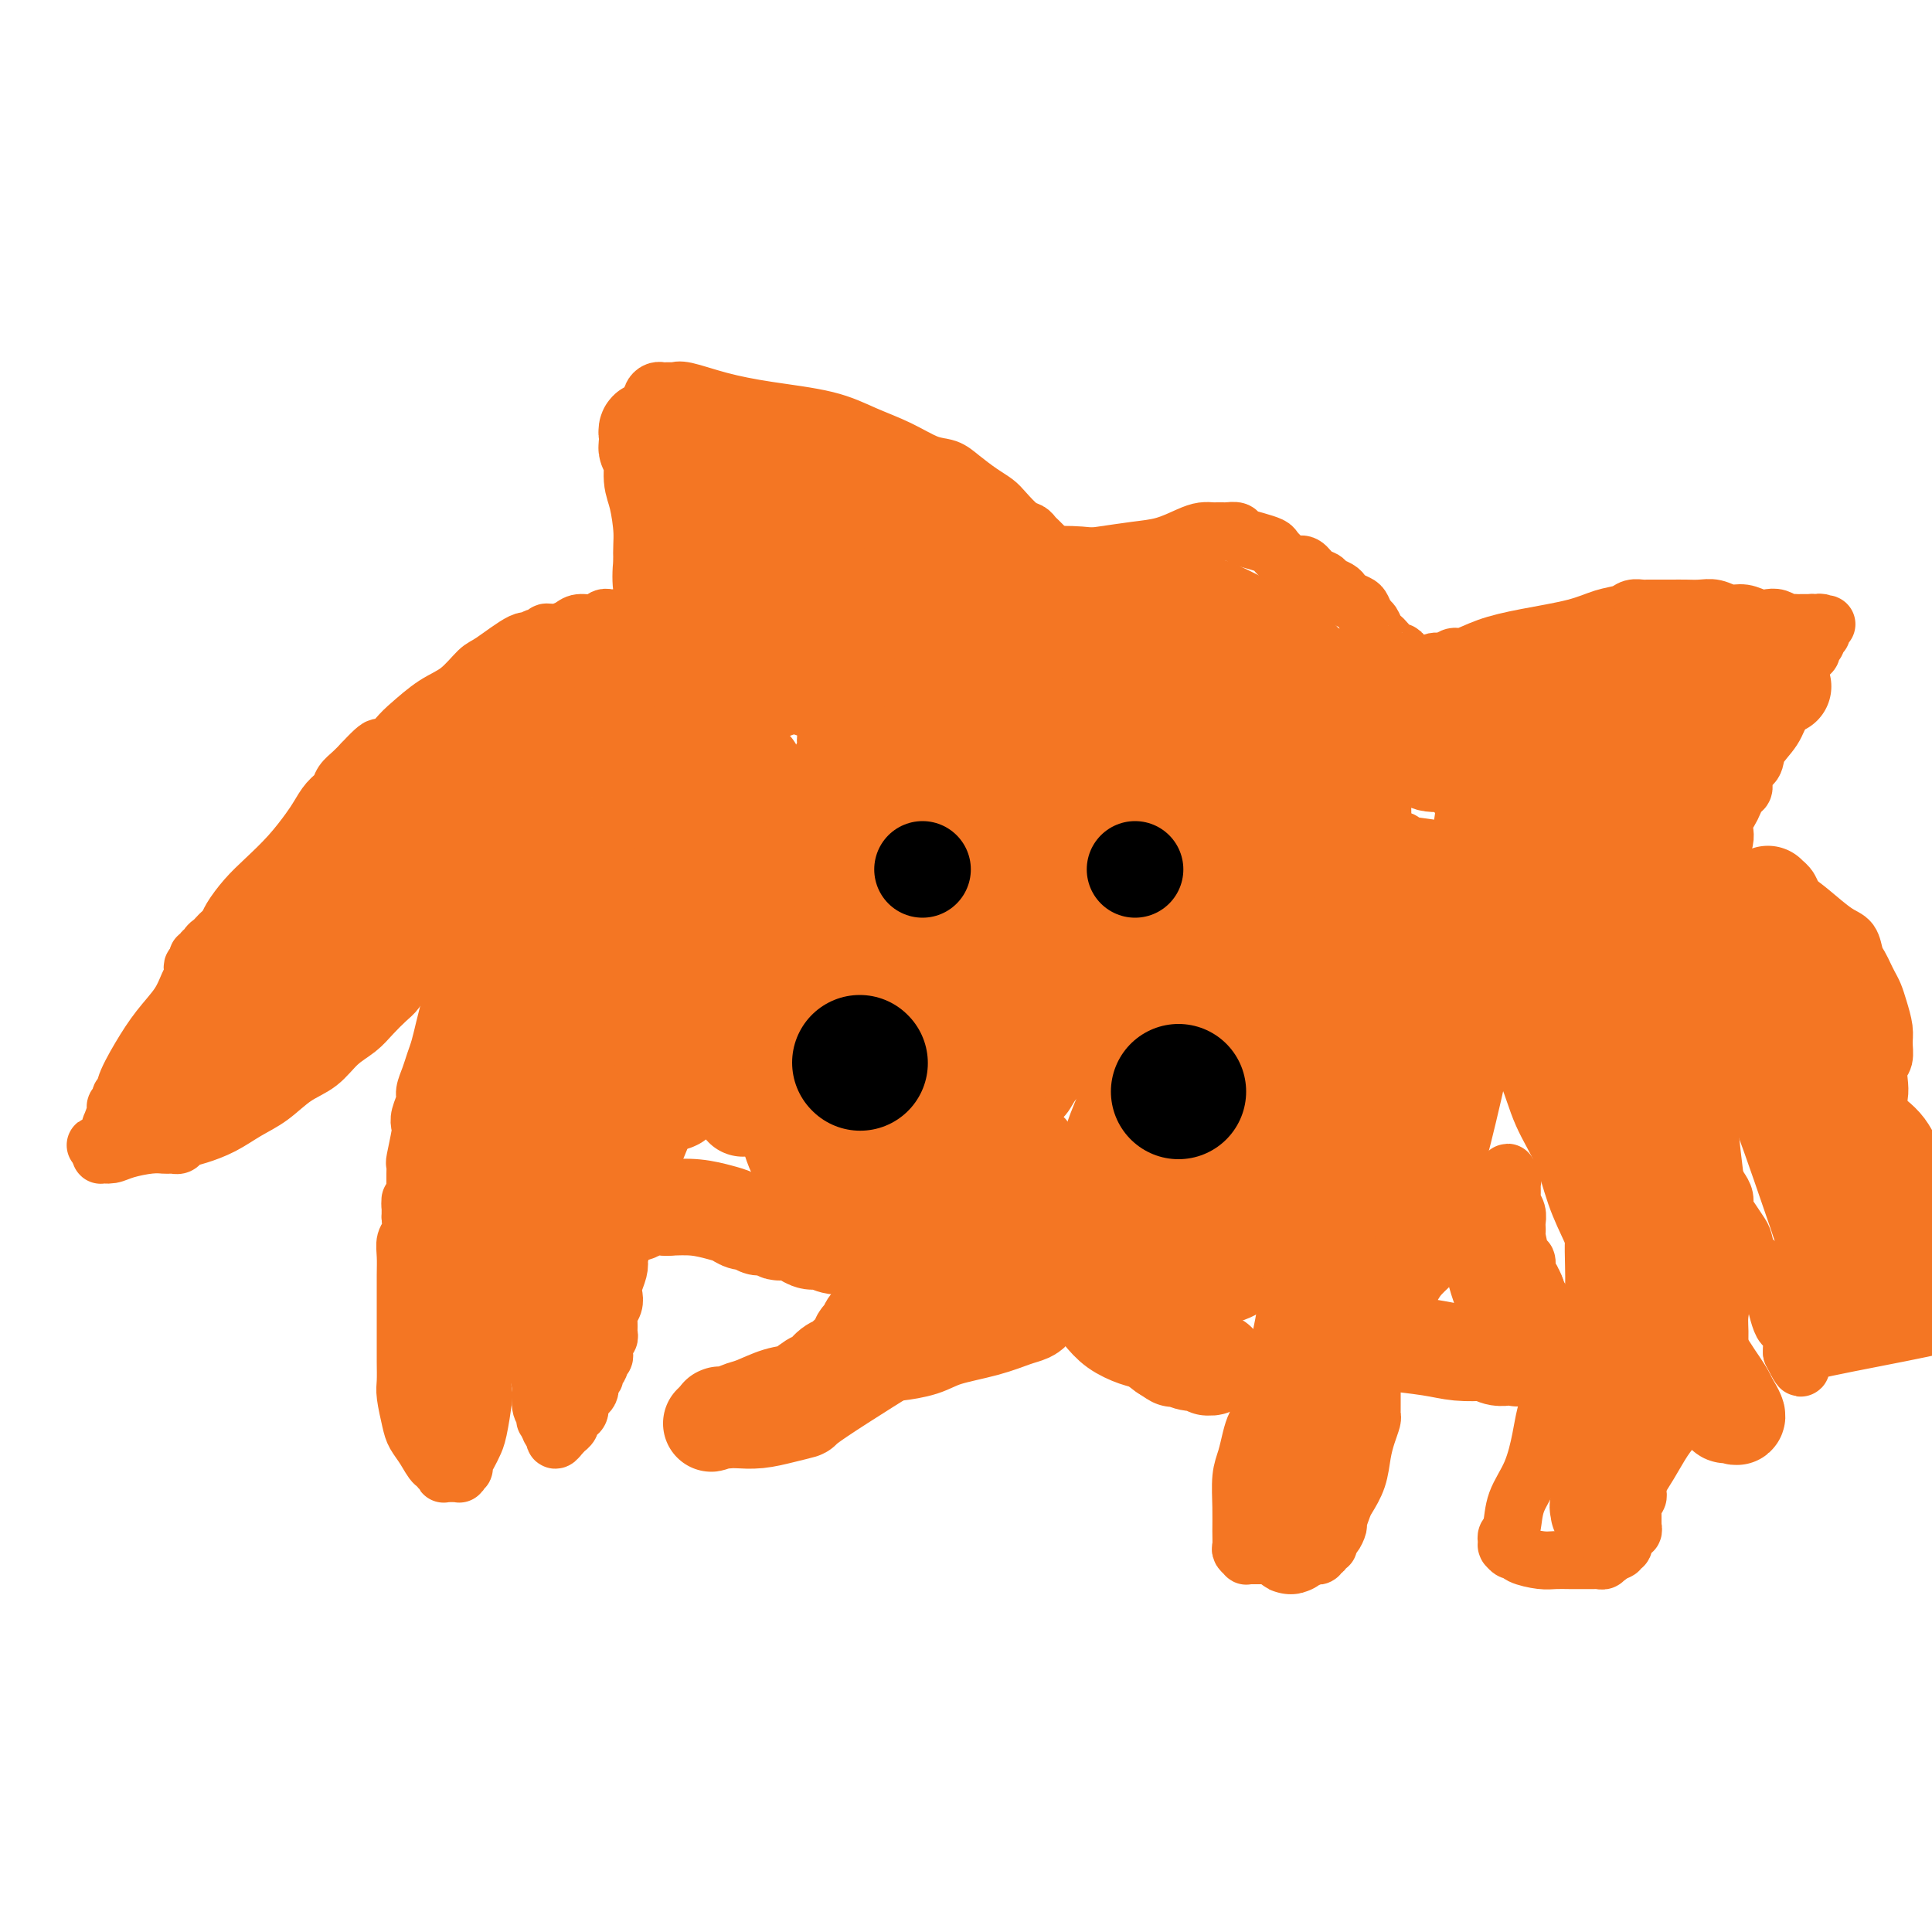 <svg viewBox='0 0 400 400' version='1.1' xmlns='http://www.w3.org/2000/svg' xmlns:xlink='http://www.w3.org/1999/xlink'><g fill='none' stroke='#F47623' stroke-width='12' stroke-linecap='round' stroke-linejoin='round'><path d='M245,200c0.001,-0.001 0.003,-0.003 0,0c-0.003,0.003 -0.010,0.009 0,0c0.010,-0.009 0.037,-0.035 0,0c-0.037,0.035 -0.138,0.131 0,0c0.138,-0.131 0.516,-0.489 0,0c-0.516,0.489 -1.928,1.825 -3,3c-1.072,1.175 -1.806,2.187 -3,3c-1.194,0.813 -2.847,1.425 -4,2c-1.153,0.575 -1.805,1.113 -3,2c-1.195,0.887 -2.934,2.124 -4,3c-1.066,0.876 -1.458,1.392 -2,2c-0.542,0.608 -1.233,1.307 -2,2c-0.767,0.693 -1.611,1.379 -2,2c-0.389,0.621 -0.324,1.177 -1,2c-0.676,0.823 -2.094,1.912 -3,3c-0.906,1.088 -1.301,2.174 -2,3c-0.699,0.826 -1.704,1.390 -2,2c-0.296,0.610 0.116,1.265 0,2c-0.116,0.735 -0.759,1.549 -1,2c-0.241,0.451 -0.078,0.540 0,1c0.078,0.460 0.073,1.292 0,2c-0.073,0.708 -0.212,1.292 0,2c0.212,0.708 0.777,1.540 1,2c0.223,0.460 0.105,0.550 0,1c-0.105,0.450 -0.197,1.261 0,2c0.197,0.739 0.682,1.406 1,2c0.318,0.594 0.467,1.115 1,2c0.533,0.885 1.448,2.135 2,3c0.552,0.865 0.740,1.345 1,2c0.260,0.655 0.591,1.485 1,2c0.409,0.515 0.897,0.715 1,1c0.103,0.285 -0.180,0.655 0,1c0.180,0.345 0.821,0.666 1,1c0.179,0.334 -0.106,0.681 0,1c0.106,0.319 0.603,0.610 1,1c0.397,0.390 0.694,0.878 1,1c0.306,0.122 0.621,-0.121 1,0c0.379,0.121 0.823,0.606 1,1c0.177,0.394 0.089,0.697 0,1'/><path d='M226,262c2.322,3.177 2.128,1.621 2,1c-0.128,-0.621 -0.189,-0.306 0,0c0.189,0.306 0.629,0.603 1,1c0.371,0.397 0.673,0.894 1,1c0.327,0.106 0.680,-0.179 1,0c0.320,0.179 0.607,0.822 1,1c0.393,0.178 0.893,-0.110 1,0c0.107,0.110 -0.177,0.618 1,1c1.177,0.382 3.817,0.638 5,1c1.183,0.362 0.908,0.829 1,1c0.092,0.171 0.549,0.046 1,0c0.451,-0.046 0.894,-0.012 1,0c0.106,0.012 -0.125,0.003 0,0c0.125,-0.003 0.607,-0.001 1,0c0.393,0.001 0.697,0.000 1,0c0.303,-0.000 0.606,0.000 1,0c0.394,-0.000 0.880,-0.000 1,0c0.120,0.000 -0.127,0.001 0,0c0.127,-0.001 0.628,-0.004 1,0c0.372,0.004 0.616,0.016 1,0c0.384,-0.016 0.908,-0.060 1,0c0.092,0.060 -0.247,0.223 0,0c0.247,-0.223 1.081,-0.832 2,-1c0.919,-0.168 1.924,0.106 3,0c1.076,-0.106 2.224,-0.592 3,-1c0.776,-0.408 1.182,-0.738 2,-1c0.818,-0.262 2.049,-0.455 3,-1c0.951,-0.545 1.620,-1.440 2,-2c0.380,-0.560 0.469,-0.783 1,-1c0.531,-0.217 1.505,-0.427 2,-1c0.495,-0.573 0.513,-1.508 1,-2c0.487,-0.492 1.444,-0.541 2,-1c0.556,-0.459 0.712,-1.327 1,-2c0.288,-0.673 0.708,-1.151 1,-2c0.292,-0.849 0.455,-2.067 1,-3c0.545,-0.933 1.470,-1.580 2,-2c0.530,-0.420 0.665,-0.615 1,-2c0.335,-1.385 0.872,-3.962 1,-5c0.128,-1.038 -0.151,-0.536 0,-1c0.151,-0.464 0.733,-1.894 1,-3c0.267,-1.106 0.219,-1.887 0,-3c-0.219,-1.113 -0.610,-2.556 -1,-4'/><path d='M277,231c-0.050,-3.428 -1.175,-2.998 -2,-4c-0.825,-1.002 -1.349,-3.435 -2,-5c-0.651,-1.565 -1.427,-2.261 -2,-3c-0.573,-0.739 -0.941,-1.521 -1,-2c-0.059,-0.479 0.193,-0.654 0,-1c-0.193,-0.346 -0.829,-0.862 -1,-1c-0.171,-0.138 0.124,0.104 0,0c-0.124,-0.104 -0.666,-0.553 -1,-1c-0.334,-0.447 -0.458,-0.893 -1,-1c-0.542,-0.107 -1.500,0.126 -2,0c-0.500,-0.126 -0.543,-0.612 -1,-1c-0.457,-0.388 -1.330,-0.677 -2,-1c-0.670,-0.323 -1.138,-0.679 -2,-1c-0.862,-0.321 -2.120,-0.608 -3,-1c-0.880,-0.392 -1.384,-0.890 -2,-1c-0.616,-0.110 -1.346,0.167 -2,0c-0.654,-0.167 -1.232,-0.777 -2,-1c-0.768,-0.223 -1.726,-0.060 -2,0c-0.274,0.060 0.137,0.016 0,0c-0.137,-0.016 -0.820,-0.004 -1,0c-0.180,0.004 0.144,0.001 0,0c-0.144,-0.001 -0.755,-0.000 -1,0c-0.245,0.000 -0.122,0.000 0,0'/><path d='M216,236c0.001,-0.002 0.001,-0.004 0,0c-0.001,0.004 -0.005,0.015 0,0c0.005,-0.015 0.017,-0.055 0,0c-0.017,0.055 -0.063,0.204 0,0c0.063,-0.204 0.235,-0.762 0,0c-0.235,0.762 -0.878,2.843 -2,5c-1.122,2.157 -2.724,4.389 -4,6c-1.276,1.611 -2.225,2.603 -3,4c-0.775,1.397 -1.374,3.201 -2,4c-0.626,0.799 -1.278,0.592 -2,1c-0.722,0.408 -1.513,1.430 -2,2c-0.487,0.570 -0.670,0.689 -1,1c-0.330,0.311 -0.806,0.814 -1,1c-0.194,0.186 -0.106,0.054 0,0c0.106,-0.054 0.229,-0.028 0,0c-0.229,0.028 -0.810,0.060 -1,0c-0.190,-0.060 0.013,-0.212 0,0c-0.013,0.212 -0.241,0.789 -1,1c-0.759,0.211 -2.049,0.056 -3,0c-0.951,-0.056 -1.564,-0.014 -3,0c-1.436,0.014 -3.695,-0.000 -5,0c-1.305,0.000 -1.655,0.014 -2,0c-0.345,-0.014 -0.684,-0.057 -1,0c-0.316,0.057 -0.610,0.213 -1,0c-0.390,-0.213 -0.878,-0.796 -1,-1c-0.122,-0.204 0.122,-0.028 0,0c-0.122,0.028 -0.610,-0.091 -1,0c-0.390,0.091 -0.683,0.392 -1,0c-0.317,-0.392 -0.658,-1.477 -1,-2c-0.342,-0.523 -0.684,-0.484 -1,-1c-0.316,-0.516 -0.606,-1.588 -1,-2c-0.394,-0.412 -0.893,-0.165 -1,0c-0.107,0.165 0.179,0.249 0,0c-0.179,-0.249 -0.821,-0.830 -1,-1c-0.179,-0.170 0.106,0.069 0,0c-0.106,-0.069 -0.602,-0.448 -1,-1c-0.398,-0.552 -0.699,-1.276 -1,-2'/><path d='M172,251c-1.876,-1.861 -1.066,-1.512 -1,-2c0.066,-0.488 -0.612,-1.812 -1,-3c-0.388,-1.188 -0.486,-2.240 -1,-3c-0.514,-0.760 -1.443,-1.227 -2,-2c-0.557,-0.773 -0.741,-1.852 -1,-3c-0.259,-1.148 -0.591,-2.366 -1,-3c-0.409,-0.634 -0.894,-0.683 -1,-1c-0.106,-0.317 0.168,-0.903 0,-2c-0.168,-1.097 -0.777,-2.706 -1,-4c-0.223,-1.294 -0.060,-2.272 0,-3c0.060,-0.728 0.016,-1.206 0,-2c-0.016,-0.794 -0.004,-1.902 0,-3c0.004,-1.098 0.001,-2.184 0,-3c-0.001,-0.816 0.002,-1.360 0,-2c-0.002,-0.640 -0.008,-1.375 0,-2c0.008,-0.625 0.030,-1.141 0,-2c-0.030,-0.859 -0.111,-2.061 0,-3c0.111,-0.939 0.416,-1.613 1,-2c0.584,-0.387 1.448,-0.486 2,-1c0.552,-0.514 0.793,-1.444 1,-2c0.207,-0.556 0.379,-0.737 1,-1c0.621,-0.263 1.690,-0.609 2,-1c0.310,-0.391 -0.138,-0.827 0,-1c0.138,-0.173 0.861,-0.084 2,0c1.139,0.084 2.693,0.162 4,0c1.307,-0.162 2.368,-0.565 4,-1c1.632,-0.435 3.837,-0.902 5,-1c1.163,-0.098 1.285,0.174 2,0c0.715,-0.174 2.022,-0.794 3,-1c0.978,-0.206 1.628,0.001 2,0c0.372,-0.001 0.467,-0.211 1,0c0.533,0.211 1.504,0.844 2,1c0.496,0.156 0.517,-0.164 1,0c0.483,0.164 1.427,0.813 2,1c0.573,0.187 0.773,-0.089 1,0c0.227,0.089 0.480,0.544 1,1c0.520,0.456 1.306,0.912 2,2c0.694,1.088 1.295,2.808 2,4c0.705,1.192 1.513,1.856 2,3c0.487,1.144 0.652,2.766 1,4c0.348,1.234 0.878,2.078 1,3c0.122,0.922 -0.163,1.921 0,3c0.163,1.079 0.776,2.238 1,3c0.224,0.762 0.060,1.128 0,2c-0.060,0.872 -0.017,2.249 0,3c0.017,0.751 0.009,0.875 0,1'/><path d='M209,228c0.464,3.122 0.124,1.428 0,1c-0.124,-0.428 -0.033,0.410 0,1c0.033,0.590 0.009,0.933 0,1c-0.009,0.067 -0.002,-0.140 0,0c0.002,0.140 0.001,0.628 0,1c-0.001,0.372 -0.000,0.627 0,1c0.000,0.373 -0.000,0.863 0,1c0.000,0.137 0.001,-0.078 0,0c-0.001,0.078 -0.002,0.450 0,1c0.002,0.550 0.007,1.279 0,2c-0.007,0.721 -0.027,1.433 0,2c0.027,0.567 0.100,0.987 0,2c-0.100,1.013 -0.373,2.619 -1,4c-0.627,1.381 -1.608,2.537 -2,3c-0.392,0.463 -0.196,0.231 0,0'/><path d='M233,215c0.261,-0.000 0.523,-0.000 0,0c-0.523,0.000 -1.829,0.001 0,0c1.829,-0.001 6.794,-0.004 9,0c2.206,0.004 1.651,0.015 2,0c0.349,-0.015 1.600,-0.057 2,0c0.400,0.057 -0.050,0.211 0,0c0.050,-0.211 0.601,-0.789 1,-1c0.399,-0.211 0.645,-0.057 1,0c0.355,0.057 0.820,0.015 1,0c0.180,-0.015 0.076,-0.003 0,0c-0.076,0.003 -0.124,-0.003 0,0c0.124,0.003 0.419,0.015 1,0c0.581,-0.015 1.449,-0.056 2,0c0.551,0.056 0.784,0.208 1,0c0.216,-0.208 0.413,-0.776 1,-1c0.587,-0.224 1.563,-0.103 2,0c0.437,0.103 0.336,0.188 1,0c0.664,-0.188 2.093,-0.650 3,-1c0.907,-0.350 1.292,-0.587 2,-1c0.708,-0.413 1.737,-1.003 3,-2c1.263,-0.997 2.758,-2.400 4,-3c1.242,-0.600 2.232,-0.398 3,-1c0.768,-0.602 1.315,-2.007 2,-3c0.685,-0.993 1.507,-1.574 2,-2c0.493,-0.426 0.657,-0.695 1,-1c0.343,-0.305 0.866,-0.644 1,-1c0.134,-0.356 -0.120,-0.728 0,-1c0.120,-0.272 0.613,-0.443 1,-1c0.387,-0.557 0.668,-1.501 1,-2c0.332,-0.499 0.715,-0.552 1,-1c0.285,-0.448 0.472,-1.290 1,-2c0.528,-0.710 1.395,-1.290 2,-2c0.605,-0.710 0.947,-1.552 1,-2c0.053,-0.448 -0.182,-0.501 0,-1c0.182,-0.499 0.781,-1.443 1,-2c0.219,-0.557 0.059,-0.727 0,-1c-0.059,-0.273 -0.016,-0.651 0,-1c0.016,-0.349 0.005,-0.671 0,-1c-0.005,-0.329 -0.002,-0.664 0,-1'/><path d='M286,180c0.309,-1.571 0.083,-0.997 0,-1c-0.083,-0.003 -0.021,-0.581 0,-1c0.021,-0.419 0.002,-0.679 0,-1c-0.002,-0.321 0.015,-0.705 0,-1c-0.015,-0.295 -0.060,-0.502 0,-1c0.060,-0.498 0.225,-1.289 0,-2c-0.225,-0.711 -0.838,-1.344 -1,-2c-0.162,-0.656 0.129,-1.336 0,-2c-0.129,-0.664 -0.678,-1.313 -1,-2c-0.322,-0.687 -0.416,-1.412 -1,-3c-0.584,-1.588 -1.658,-4.040 -2,-5c-0.342,-0.960 0.048,-0.429 0,-1c-0.048,-0.571 -0.535,-2.243 -1,-3c-0.465,-0.757 -0.909,-0.599 -1,-1c-0.091,-0.401 0.172,-1.360 0,-2c-0.172,-0.640 -0.777,-0.959 -1,-1c-0.223,-0.041 -0.064,0.196 0,0c0.064,-0.196 0.032,-0.826 0,-1c-0.032,-0.174 -0.064,0.108 0,0c0.064,-0.108 0.224,-0.607 0,-1c-0.224,-0.393 -0.833,-0.679 -1,-1c-0.167,-0.321 0.109,-0.677 0,-1c-0.109,-0.323 -0.602,-0.612 -1,-1c-0.398,-0.388 -0.699,-0.873 -1,-1c-0.301,-0.127 -0.601,0.106 -1,0c-0.399,-0.106 -0.895,-0.549 -1,-1c-0.105,-0.451 0.182,-0.909 0,-1c-0.182,-0.091 -0.832,0.187 -1,0c-0.168,-0.187 0.147,-0.838 0,-1c-0.147,-0.162 -0.757,0.167 -1,0c-0.243,-0.167 -0.121,-0.828 0,-1c0.121,-0.172 0.240,0.146 0,0c-0.240,-0.146 -0.838,-0.757 -1,-1c-0.162,-0.243 0.111,-0.118 0,0c-0.111,0.118 -0.606,0.229 -1,0c-0.394,-0.229 -0.688,-0.796 -1,-1c-0.312,-0.204 -0.642,-0.043 -1,0c-0.358,0.043 -0.745,-0.032 -1,0c-0.255,0.032 -0.379,0.173 -1,0c-0.621,-0.173 -1.738,-0.658 -3,-1c-1.262,-0.342 -2.670,-0.539 -4,-1c-1.330,-0.461 -2.583,-1.185 -4,-2c-1.417,-0.815 -2.997,-1.719 -4,-2c-1.003,-0.281 -1.429,0.063 -2,0c-0.571,-0.063 -1.285,-0.531 -2,-1'/><path d='M246,132c-4.803,-2.105 -1.812,-0.368 -1,0c0.812,0.368 -0.556,-0.634 -1,-1c-0.444,-0.366 0.036,-0.097 0,0c-0.036,0.097 -0.587,0.022 -1,0c-0.413,-0.022 -0.688,0.008 -1,0c-0.312,-0.008 -0.661,-0.054 -1,0c-0.339,0.054 -0.669,0.207 -1,0c-0.331,-0.207 -0.664,-0.773 -1,-1c-0.336,-0.227 -0.674,-0.114 -1,0c-0.326,0.114 -0.639,0.228 -1,0c-0.361,-0.228 -0.771,-0.797 -1,-1c-0.229,-0.203 -0.278,-0.040 -1,0c-0.722,0.040 -2.119,-0.042 -3,0c-0.881,0.042 -1.247,0.207 -2,0c-0.753,-0.207 -1.892,-0.788 -3,-1c-1.108,-0.212 -2.184,-0.057 -3,0c-0.816,0.057 -1.370,0.015 -2,0c-0.630,-0.015 -1.335,-0.004 -2,0c-0.665,0.004 -1.292,-0.000 -2,0c-0.708,0.000 -1.499,0.004 -2,0c-0.501,-0.004 -0.712,-0.016 -1,0c-0.288,0.016 -0.655,0.061 -1,0c-0.345,-0.061 -0.670,-0.226 -1,0c-0.330,0.226 -0.666,0.844 -1,1c-0.334,0.156 -0.667,-0.151 -1,0c-0.333,0.151 -0.667,0.758 -1,1c-0.333,0.242 -0.666,0.117 -1,0c-0.334,-0.117 -0.668,-0.228 -1,0c-0.332,0.228 -0.662,0.793 -1,1c-0.338,0.207 -0.683,0.055 -1,0c-0.317,-0.055 -0.606,-0.015 -1,0c-0.394,0.015 -0.893,0.003 -1,0c-0.107,-0.003 0.179,0.003 0,0c-0.179,-0.003 -0.821,-0.015 -1,0c-0.179,0.015 0.107,0.055 0,0c-0.107,-0.055 -0.605,-0.207 -1,0c-0.395,0.207 -0.688,0.773 -1,1c-0.312,0.227 -0.645,0.117 -1,0c-0.355,-0.117 -0.732,-0.240 -1,0c-0.268,0.240 -0.427,0.841 -1,1c-0.573,0.159 -1.560,-0.126 -2,0c-0.440,0.126 -0.335,0.663 -1,1c-0.665,0.337 -2.102,0.475 -3,1c-0.898,0.525 -1.257,1.436 -2,2c-0.743,0.564 -1.872,0.782 -3,1'/><path d='M187,138c-4.441,1.718 -2.545,1.012 -2,1c0.545,-0.012 -0.262,0.669 -1,1c-0.738,0.331 -1.405,0.311 -2,1c-0.595,0.689 -1.116,2.086 -2,3c-0.884,0.914 -2.131,1.344 -3,2c-0.869,0.656 -1.362,1.537 -2,2c-0.638,0.463 -1.423,0.506 -2,1c-0.577,0.494 -0.946,1.438 -1,2c-0.054,0.562 0.207,0.741 0,1c-0.207,0.259 -0.881,0.597 -1,1c-0.119,0.403 0.319,0.871 0,2c-0.319,1.129 -1.395,2.917 -2,4c-0.605,1.083 -0.741,1.459 -1,2c-0.259,0.541 -0.643,1.247 -1,2c-0.357,0.753 -0.688,1.552 -1,2c-0.312,0.448 -0.604,0.544 -1,1c-0.396,0.456 -0.895,1.273 -1,2c-0.105,0.727 0.183,1.364 0,2c-0.183,0.636 -0.837,1.269 -1,2c-0.163,0.731 0.167,1.559 0,2c-0.167,0.441 -0.829,0.496 -1,1c-0.171,0.504 0.150,1.459 0,2c-0.150,0.541 -0.772,0.670 -1,1c-0.228,0.330 -0.061,0.862 0,1c0.061,0.138 0.016,-0.117 0,0c-0.016,0.117 -0.004,0.608 0,1c0.004,0.392 0.001,0.686 0,1c-0.001,0.314 -0.000,0.647 0,1c0.000,0.353 0.000,0.724 0,1c-0.000,0.276 -0.000,0.455 0,1c0.000,0.545 0.000,1.455 0,2c-0.000,0.545 -0.001,0.723 0,1c0.001,0.277 0.003,0.652 0,1c-0.003,0.348 -0.011,0.670 0,1c0.011,0.330 0.041,0.670 0,1c-0.041,0.330 -0.152,0.651 0,1c0.152,0.349 0.566,0.728 1,1c0.434,0.272 0.887,0.438 1,1c0.113,0.562 -0.114,1.522 0,2c0.114,0.478 0.569,0.475 1,1c0.431,0.525 0.837,1.579 1,2c0.163,0.421 0.081,0.211 0,0'/><path d='M267,215c0.001,0.009 0.002,0.019 0,0c-0.002,-0.019 -0.006,-0.066 0,0c0.006,0.066 0.020,0.244 0,0c-0.020,-0.244 -0.076,-0.910 0,-2c0.076,-1.090 0.284,-2.602 1,-5c0.716,-2.398 1.938,-5.680 3,-8c1.062,-2.320 1.962,-3.679 3,-5c1.038,-1.321 2.215,-2.606 3,-4c0.785,-1.394 1.180,-2.898 2,-4c0.820,-1.102 2.065,-1.800 3,-3c0.935,-1.200 1.561,-2.900 2,-4c0.439,-1.100 0.691,-1.601 1,-2c0.309,-0.399 0.675,-0.696 1,-1c0.325,-0.304 0.608,-0.616 1,-1c0.392,-0.384 0.893,-0.840 1,-1c0.107,-0.160 -0.179,-0.026 0,0c0.179,0.026 0.823,-0.058 1,0c0.177,0.058 -0.113,0.257 0,0c0.113,-0.257 0.629,-0.969 1,-1c0.371,-0.031 0.599,0.621 2,1c1.401,0.379 3.977,0.487 6,1c2.023,0.513 3.493,1.432 5,2c1.507,0.568 3.050,0.786 5,1c1.950,0.214 4.305,0.424 6,1c1.695,0.576 2.729,1.516 4,2c1.271,0.484 2.777,0.510 4,1c1.223,0.490 2.162,1.445 3,2c0.838,0.555 1.576,0.711 2,1c0.424,0.289 0.533,0.711 1,1c0.467,0.289 1.291,0.445 2,1c0.709,0.555 1.302,1.511 2,2c0.698,0.489 1.500,0.513 2,1c0.500,0.487 0.696,1.439 1,2c0.304,0.561 0.715,0.732 1,1c0.285,0.268 0.443,0.634 1,1c0.557,0.366 1.511,0.732 2,1c0.489,0.268 0.512,0.438 1,1c0.488,0.562 1.441,1.515 2,2c0.559,0.485 0.724,0.500 1,1c0.276,0.500 0.662,1.485 1,2c0.338,0.515 0.630,0.562 1,1c0.370,0.438 0.820,1.268 1,2c0.180,0.732 0.090,1.366 0,2'/><path d='M346,207c1.089,1.661 0.813,0.813 1,1c0.187,0.187 0.839,1.409 1,2c0.161,0.591 -0.168,0.550 0,1c0.168,0.450 0.833,1.391 1,2c0.167,0.609 -0.165,0.887 0,1c0.165,0.113 0.828,0.060 1,1c0.172,0.940 -0.146,2.872 0,4c0.146,1.128 0.757,1.453 1,2c0.243,0.547 0.118,1.315 0,2c-0.118,0.685 -0.229,1.286 0,2c0.229,0.714 0.797,1.543 1,2c0.203,0.457 0.039,0.544 0,1c-0.039,0.456 0.046,1.281 0,2c-0.046,0.719 -0.223,1.333 0,2c0.223,0.667 0.845,1.389 1,2c0.155,0.611 -0.158,1.111 0,2c0.158,0.889 0.789,2.166 1,3c0.211,0.834 0.004,1.224 0,2c-0.004,0.776 0.195,1.937 0,3c-0.195,1.063 -0.783,2.028 -1,3c-0.217,0.972 -0.062,1.951 0,3c0.062,1.049 0.031,2.169 0,3c-0.031,0.831 -0.061,1.374 0,2c0.061,0.626 0.213,1.337 0,2c-0.213,0.663 -0.789,1.280 -1,2c-0.211,0.720 -0.055,1.545 0,2c0.055,0.455 0.011,0.541 0,1c-0.011,0.459 0.012,1.293 0,2c-0.012,0.707 -0.060,1.288 0,2c0.060,0.712 0.226,1.556 0,2c-0.226,0.444 -0.844,0.487 -1,1c-0.156,0.513 0.150,1.496 0,2c-0.150,0.504 -0.757,0.529 -1,1c-0.243,0.471 -0.122,1.387 0,2c0.122,0.613 0.244,0.924 0,1c-0.244,0.076 -0.854,-0.082 -1,0c-0.146,0.082 0.171,0.404 0,1c-0.171,0.596 -0.829,1.465 -1,2c-0.171,0.535 0.147,0.735 0,1c-0.147,0.265 -0.758,0.593 -1,1c-0.242,0.407 -0.117,0.893 0,1c0.117,0.107 0.224,-0.163 0,0c-0.224,0.163 -0.778,0.761 -1,1c-0.222,0.239 -0.111,0.120 0,0'/><path d='M346,282c-1.095,2.572 -0.833,2.003 -1,2c-0.167,-0.003 -0.762,0.560 -1,1c-0.238,0.440 -0.120,0.756 0,1c0.120,0.244 0.242,0.417 0,1c-0.242,0.583 -0.848,1.575 -1,2c-0.152,0.425 0.152,0.284 0,1c-0.152,0.716 -0.759,2.290 -1,3c-0.241,0.710 -0.117,0.557 0,1c0.117,0.443 0.228,1.481 0,2c-0.228,0.519 -0.793,0.520 -1,1c-0.207,0.480 -0.054,1.439 0,2c0.054,0.561 0.011,0.723 0,1c-0.011,0.277 0.012,0.670 0,1c-0.012,0.330 -0.060,0.598 0,1c0.060,0.402 0.226,0.938 0,1c-0.226,0.062 -0.846,-0.348 -1,0c-0.154,0.348 0.156,1.455 0,2c-0.156,0.545 -0.778,0.527 -1,1c-0.222,0.473 -0.046,1.436 0,2c0.046,0.564 -0.040,0.728 0,1c0.040,0.272 0.207,0.650 0,1c-0.207,0.350 -0.788,0.671 -1,1c-0.212,0.329 -0.057,0.667 0,1c0.057,0.333 0.015,0.663 0,1c-0.015,0.337 -0.003,0.683 0,1c0.003,0.317 -0.003,0.606 0,1c0.003,0.394 0.016,0.894 0,1c-0.016,0.106 -0.061,-0.183 0,0c0.061,0.183 0.226,0.838 0,1c-0.226,0.162 -0.845,-0.168 -1,0c-0.155,0.168 0.154,0.834 0,1c-0.154,0.166 -0.772,-0.167 -1,0c-0.228,0.167 -0.065,0.833 0,1c0.065,0.167 0.031,-0.165 0,0c-0.031,0.165 -0.060,0.829 0,1c0.060,0.171 0.208,-0.150 0,0c-0.208,0.150 -0.773,0.772 -1,1c-0.227,0.228 -0.116,0.064 0,0c0.116,-0.064 0.237,-0.027 0,0c-0.237,0.027 -0.833,0.046 -1,0c-0.167,-0.046 0.095,-0.156 0,0c-0.095,0.156 -0.548,0.578 -1,1'/><path d='M333,322c-0.708,0.790 0.022,0.264 0,0c-0.022,-0.264 -0.794,-0.267 -1,0c-0.206,0.267 0.156,0.804 0,1c-0.156,0.196 -0.829,0.053 -1,0c-0.171,-0.053 0.160,-0.014 0,0c-0.160,0.014 -0.812,0.004 -1,0c-0.188,-0.004 0.089,-0.001 0,0c-0.089,0.001 -0.544,0.000 -1,0c-0.456,-0.000 -0.912,-0.000 -1,0c-0.088,0.000 0.191,-0.000 0,0c-0.191,0.000 -0.854,0.001 -1,0c-0.146,-0.001 0.223,-0.003 0,0c-0.223,0.003 -1.040,0.011 -2,0c-0.960,-0.011 -2.064,-0.040 -3,0c-0.936,0.040 -1.705,0.151 -3,0c-1.295,-0.151 -3.118,-0.562 -4,-1c-0.882,-0.438 -0.825,-0.901 -1,-1c-0.175,-0.099 -0.583,0.167 -1,0c-0.417,-0.167 -0.845,-0.765 -1,-1c-0.155,-0.235 -0.038,-0.105 0,0c0.038,0.105 -0.003,0.186 0,0c0.003,-0.186 0.049,-0.637 0,-1c-0.049,-0.363 -0.192,-0.638 0,-1c0.192,-0.362 0.720,-0.813 1,-2c0.280,-1.187 0.314,-3.112 1,-5c0.686,-1.888 2.025,-3.740 3,-6c0.975,-2.260 1.585,-4.927 2,-7c0.415,-2.073 0.633,-3.553 1,-5c0.367,-1.447 0.883,-2.863 1,-4c0.117,-1.137 -0.165,-1.996 0,-3c0.165,-1.004 0.777,-2.153 1,-3c0.223,-0.847 0.056,-1.393 0,-2c-0.056,-0.607 -0.001,-1.276 0,-2c0.001,-0.724 -0.052,-1.504 0,-2c0.052,-0.496 0.207,-0.709 0,-1c-0.207,-0.291 -0.778,-0.659 -1,-1c-0.222,-0.341 -0.097,-0.655 0,-1c0.097,-0.345 0.166,-0.722 0,-1c-0.166,-0.278 -0.567,-0.456 -1,-1c-0.433,-0.544 -0.900,-1.455 -1,-2c-0.100,-0.545 0.165,-0.724 0,-1c-0.165,-0.276 -0.762,-0.650 -1,-1c-0.238,-0.350 -0.119,-0.675 0,-1'/><path d='M318,267c-0.841,-2.637 -0.944,-1.230 -1,-1c-0.056,0.230 -0.067,-0.716 0,-1c0.067,-0.284 0.211,0.096 0,0c-0.211,-0.096 -0.778,-0.667 -1,-1c-0.222,-0.333 -0.098,-0.428 0,-1c0.098,-0.572 0.170,-1.621 0,-2c-0.170,-0.379 -0.582,-0.090 -1,-1c-0.418,-0.910 -0.843,-3.020 -1,-4c-0.157,-0.980 -0.046,-0.829 0,-1c0.046,-0.171 0.026,-0.663 0,-1c-0.026,-0.337 -0.060,-0.520 0,-1c0.060,-0.480 0.212,-1.257 0,-2c-0.212,-0.743 -0.789,-1.452 -1,-2c-0.211,-0.548 -0.057,-0.936 0,-1c0.057,-0.064 0.015,0.194 0,0c-0.015,-0.194 -0.004,-0.841 0,-1c0.004,-0.159 0.001,0.169 0,0c-0.001,-0.169 0.001,-0.834 0,-1c-0.001,-0.166 -0.004,0.167 0,0c0.004,-0.167 0.015,-0.833 0,-1c-0.015,-0.167 -0.056,0.164 0,0c0.056,-0.164 0.207,-0.825 0,-1c-0.207,-0.175 -0.774,0.134 -1,0c-0.226,-0.134 -0.112,-0.711 0,-1c0.112,-0.289 0.222,-0.289 0,0c-0.222,0.289 -0.776,0.866 -1,1c-0.224,0.134 -0.117,-0.175 0,0c0.117,0.175 0.243,0.835 0,1c-0.243,0.165 -0.854,-0.163 -1,0c-0.146,0.163 0.172,0.817 0,1c-0.172,0.183 -0.835,-0.106 -1,0c-0.165,0.106 0.167,0.606 0,1c-0.167,0.394 -0.832,0.683 -1,1c-0.168,0.317 0.161,0.662 0,1c-0.161,0.338 -0.813,0.668 -1,1c-0.187,0.332 0.089,0.666 0,1c-0.089,0.334 -0.545,0.667 -1,1'/><path d='M306,252c-1.309,1.564 -1.582,0.974 -2,1c-0.418,0.026 -0.980,0.669 -2,2c-1.020,1.331 -2.497,3.351 -4,5c-1.503,1.649 -3.031,2.926 -4,4c-0.969,1.074 -1.380,1.943 -2,3c-0.620,1.057 -1.448,2.300 -2,3c-0.552,0.700 -0.827,0.856 -2,3c-1.173,2.144 -3.242,6.276 -4,8c-0.758,1.724 -0.203,1.040 0,1c0.203,-0.040 0.054,0.563 0,1c-0.054,0.437 -0.015,0.708 0,1c0.015,0.292 0.004,0.604 0,1c-0.004,0.396 -0.001,0.876 0,1c0.001,0.124 0.000,-0.107 0,0c-0.000,0.107 -0.000,0.554 0,1c0.000,0.446 0.000,0.893 0,1c-0.000,0.107 0.000,-0.126 0,0c-0.000,0.126 -0.000,0.612 0,1c0.000,0.388 0.001,0.680 0,1c-0.001,0.320 -0.003,0.668 0,1c0.003,0.332 0.012,0.646 0,1c-0.012,0.354 -0.044,0.747 0,1c0.044,0.253 0.163,0.365 0,1c-0.163,0.635 -0.607,1.793 -1,3c-0.393,1.207 -0.736,2.464 -1,4c-0.264,1.536 -0.448,3.352 -1,5c-0.552,1.648 -1.471,3.128 -2,4c-0.529,0.872 -0.668,1.136 -1,2c-0.332,0.864 -0.859,2.326 -1,3c-0.141,0.674 0.102,0.558 0,1c-0.102,0.442 -0.548,1.443 -1,2c-0.452,0.557 -0.910,0.670 -1,1c-0.090,0.330 0.187,0.877 0,1c-0.187,0.123 -0.839,-0.177 -1,0c-0.161,0.177 0.168,0.832 0,1c-0.168,0.168 -0.833,-0.151 -1,0c-0.167,0.151 0.165,0.773 0,1c-0.165,0.227 -0.828,0.061 -1,0c-0.172,-0.061 0.146,-0.016 0,0c-0.146,0.016 -0.757,0.004 -1,0c-0.243,-0.004 -0.117,-0.001 0,0c0.117,0.001 0.224,0.000 0,0c-0.224,-0.000 -0.778,-0.000 -1,0c-0.222,0.000 -0.111,0.000 0,0'/><path d='M270,322c-1.111,0.619 -0.889,0.166 -1,0c-0.111,-0.166 -0.555,-0.044 -1,0c-0.445,0.044 -0.891,0.012 -1,0c-0.109,-0.012 0.118,-0.003 0,0c-0.118,0.003 -0.581,0.001 -1,0c-0.419,-0.001 -0.794,-0.000 -1,0c-0.206,0.000 -0.241,-0.000 -1,0c-0.759,0.000 -2.241,0.001 -3,0c-0.759,-0.001 -0.796,-0.004 -1,0c-0.204,0.004 -0.577,0.013 -1,0c-0.423,-0.013 -0.898,-0.050 -1,0c-0.102,0.050 0.169,0.186 0,0c-0.169,-0.186 -0.778,-0.692 -1,-1c-0.222,-0.308 -0.056,-0.416 0,-1c0.056,-0.584 0.004,-1.643 0,-3c-0.004,-1.357 0.040,-3.010 0,-5c-0.040,-1.990 -0.164,-4.315 0,-6c0.164,-1.685 0.618,-2.731 1,-4c0.382,-1.269 0.694,-2.762 1,-4c0.306,-1.238 0.607,-2.222 1,-3c0.393,-0.778 0.879,-1.350 1,-2c0.121,-0.650 -0.122,-1.376 0,-2c0.122,-0.624 0.610,-1.144 1,-2c0.390,-0.856 0.682,-2.049 1,-3c0.318,-0.951 0.663,-1.661 1,-3c0.337,-1.339 0.665,-3.308 1,-5c0.335,-1.692 0.678,-3.108 1,-5c0.322,-1.892 0.622,-4.261 1,-6c0.378,-1.739 0.833,-2.848 1,-4c0.167,-1.152 0.045,-2.347 0,-3c-0.045,-0.653 -0.013,-0.763 0,-1c0.013,-0.237 0.007,-0.599 0,-1c-0.007,-0.401 -0.016,-0.839 0,-1c0.016,-0.161 0.057,-0.043 0,0c-0.057,0.043 -0.211,0.012 0,0c0.211,-0.012 0.788,-0.003 1,0c0.212,0.003 0.061,0.001 0,0c-0.061,-0.001 -0.030,-0.000 0,0'/><path d='M165,235c0.001,0.000 0.001,0.000 0,0c-0.001,-0.000 -0.004,-0.000 0,0c0.004,0.000 0.013,0.001 0,0c-0.013,-0.001 -0.049,-0.004 0,0c0.049,0.004 0.183,0.016 0,0c-0.183,-0.016 -0.682,-0.060 -1,0c-0.318,0.060 -0.455,0.223 -1,0c-0.545,-0.223 -1.497,-0.833 -2,-1c-0.503,-0.167 -0.557,0.110 -1,0c-0.443,-0.110 -1.275,-0.608 -2,-1c-0.725,-0.392 -1.342,-0.678 -2,-1c-0.658,-0.322 -1.356,-0.679 -2,-1c-0.644,-0.321 -1.234,-0.607 -2,-1c-0.766,-0.393 -1.707,-0.894 -2,-1c-0.293,-0.106 0.061,0.181 0,0c-0.061,-0.181 -0.537,-0.832 -1,-1c-0.463,-0.168 -0.912,0.148 -1,0c-0.088,-0.148 0.186,-0.758 0,-1c-0.186,-0.242 -0.833,-0.116 -1,0c-0.167,0.116 0.147,0.223 0,0c-0.147,-0.223 -0.756,-0.777 -1,-1c-0.244,-0.223 -0.122,-0.116 0,0c0.122,0.116 0.244,0.243 0,0c-0.244,-0.243 -0.854,-0.854 -1,-1c-0.146,-0.146 0.172,0.172 0,0c-0.172,-0.172 -0.834,-0.836 -1,-1c-0.166,-0.164 0.166,0.172 0,0c-0.166,-0.172 -0.828,-0.850 -1,-1c-0.172,-0.150 0.146,0.229 0,0c-0.146,-0.229 -0.756,-1.065 -1,-1c-0.244,0.065 -0.122,1.033 0,2'/><path d='M142,224c-3.688,-1.219 -1.407,1.232 -1,3c0.407,1.768 -1.061,2.852 -2,4c-0.939,1.148 -1.348,2.359 -2,4c-0.652,1.641 -1.545,3.712 -2,5c-0.455,1.288 -0.472,1.794 -1,3c-0.528,1.206 -1.566,3.113 -2,4c-0.434,0.887 -0.264,0.755 -1,3c-0.736,2.245 -2.380,6.866 -3,9c-0.620,2.134 -0.218,1.779 0,2c0.218,0.221 0.251,1.018 0,2c-0.251,0.982 -0.785,2.150 -1,3c-0.215,0.850 -0.110,1.383 0,2c0.110,0.617 0.227,1.317 0,2c-0.227,0.683 -0.797,1.349 -1,2c-0.203,0.651 -0.040,1.287 0,2c0.040,0.713 -0.042,1.501 0,2c0.042,0.499 0.207,0.707 0,1c-0.207,0.293 -0.787,0.671 -1,1c-0.213,0.329 -0.061,0.609 0,1c0.061,0.391 0.030,0.892 0,1c-0.030,0.108 -0.060,-0.179 0,0c0.060,0.179 0.208,0.822 0,1c-0.208,0.178 -0.774,-0.111 -1,0c-0.226,0.111 -0.113,0.622 0,1c0.113,0.378 0.228,0.622 0,1c-0.228,0.378 -0.797,0.889 -1,1c-0.203,0.111 -0.041,-0.177 0,0c0.041,0.177 -0.041,0.821 0,1c0.041,0.179 0.204,-0.106 0,0c-0.204,0.106 -0.777,0.605 -1,1c-0.223,0.395 -0.098,0.687 0,1c0.098,0.313 0.167,0.647 0,1c-0.167,0.353 -0.571,0.725 -1,1c-0.429,0.275 -0.885,0.455 -1,1c-0.115,0.545 0.109,1.456 0,2c-0.109,0.544 -0.551,0.720 -1,1c-0.449,0.280 -0.904,0.662 -1,1c-0.096,0.338 0.167,0.630 0,1c-0.167,0.370 -0.763,0.817 -1,1c-0.237,0.183 -0.115,0.101 0,0c0.115,-0.101 0.223,-0.219 0,0c-0.223,0.219 -0.778,0.777 -1,1c-0.222,0.223 -0.111,0.112 0,0'/><path d='M116,297c-1.480,2.150 -1.180,0.526 -1,0c0.180,-0.526 0.241,0.048 0,0c-0.241,-0.048 -0.783,-0.716 -1,-1c-0.217,-0.284 -0.110,-0.184 0,0c0.110,0.184 0.221,0.451 0,0c-0.221,-0.451 -0.776,-1.620 -1,-2c-0.224,-0.380 -0.117,0.030 0,0c0.117,-0.030 0.242,-0.501 0,-1c-0.242,-0.499 -0.853,-1.025 -1,-2c-0.147,-0.975 0.171,-2.397 0,-4c-0.171,-1.603 -0.830,-3.385 -1,-5c-0.170,-1.615 0.151,-3.063 0,-4c-0.151,-0.937 -0.772,-1.365 -1,-2c-0.228,-0.635 -0.061,-1.479 0,-2c0.061,-0.521 0.016,-0.721 0,-1c-0.016,-0.279 -0.004,-0.637 0,-1c0.004,-0.363 0.001,-0.731 0,-1c-0.001,-0.269 -0.001,-0.438 0,-1c0.001,-0.562 0.004,-1.516 0,-2c-0.004,-0.484 -0.015,-0.497 0,-1c0.015,-0.503 0.057,-1.497 0,-2c-0.057,-0.503 -0.212,-0.514 0,-1c0.212,-0.486 0.792,-1.446 1,-2c0.208,-0.554 0.046,-0.703 0,-1c-0.046,-0.297 0.025,-0.742 0,-1c-0.025,-0.258 -0.148,-0.330 0,-1c0.148,-0.670 0.565,-1.938 1,-3c0.435,-1.062 0.887,-1.916 1,-3c0.113,-1.084 -0.114,-2.397 0,-4c0.114,-1.603 0.570,-3.497 1,-5c0.430,-1.503 0.833,-2.616 1,-4c0.167,-1.384 0.096,-3.041 0,-4c-0.096,-0.959 -0.219,-1.221 0,-2c0.219,-0.779 0.778,-2.077 1,-3c0.222,-0.923 0.105,-1.473 0,-2c-0.105,-0.527 -0.199,-1.030 0,-2c0.199,-0.970 0.690,-2.405 1,-4c0.310,-1.595 0.439,-3.350 1,-5c0.561,-1.650 1.552,-3.195 2,-5c0.448,-1.805 0.351,-3.871 1,-6c0.649,-2.129 2.042,-4.323 3,-6c0.958,-1.677 1.479,-2.839 2,-4'/><path d='M126,197c1.464,-3.863 1.124,-3.020 1,-3c-0.124,0.020 -0.033,-0.784 0,-1c0.033,-0.216 0.009,0.155 0,0c-0.009,-0.155 -0.002,-0.837 0,-1c0.002,-0.163 0.000,0.191 0,0c-0.000,-0.191 0.001,-0.928 0,-1c-0.001,-0.072 -0.004,0.519 0,1c0.004,0.481 0.014,0.851 0,1c-0.014,0.149 -0.051,0.078 0,0c0.051,-0.078 0.191,-0.164 0,0c-0.191,0.164 -0.712,0.578 -1,1c-0.288,0.422 -0.343,0.854 -1,2c-0.657,1.146 -1.916,3.008 -3,5c-1.084,1.992 -1.992,4.116 -3,6c-1.008,1.884 -2.115,3.528 -3,5c-0.885,1.472 -1.547,2.772 -2,4c-0.453,1.228 -0.696,2.385 -1,4c-0.304,1.615 -0.670,3.690 -1,5c-0.330,1.310 -0.625,1.857 -1,3c-0.375,1.143 -0.832,2.883 -1,4c-0.168,1.117 -0.049,1.613 0,2c0.049,0.387 0.028,0.666 0,1c-0.028,0.334 -0.064,0.721 0,1c0.064,0.279 0.228,0.448 0,1c-0.228,0.552 -0.849,1.487 -1,2c-0.151,0.513 0.167,0.605 0,1c-0.167,0.395 -0.819,1.095 -1,2c-0.181,0.905 0.110,2.016 0,3c-0.110,0.984 -0.621,1.841 -1,3c-0.379,1.159 -0.626,2.620 -1,4c-0.374,1.380 -0.873,2.679 -1,4c-0.127,1.321 0.120,2.663 0,4c-0.120,1.337 -0.606,2.668 -1,4c-0.394,1.332 -0.697,2.666 -1,4'/><path d='M103,268c-1.946,8.767 -1.310,4.683 -1,4c0.310,-0.683 0.293,2.034 0,4c-0.293,1.966 -0.862,3.180 -1,4c-0.138,0.820 0.156,1.245 0,2c-0.156,0.755 -0.763,1.840 -1,3c-0.237,1.160 -0.105,2.393 0,3c0.105,0.607 0.182,0.586 0,2c-0.182,1.414 -0.622,4.264 -1,6c-0.378,1.736 -0.693,2.359 -1,3c-0.307,0.641 -0.604,1.300 -1,2c-0.396,0.700 -0.890,1.441 -1,2c-0.110,0.559 0.162,0.934 0,1c-0.162,0.066 -0.760,-0.179 -1,0c-0.240,0.179 -0.121,0.780 0,1c0.121,0.220 0.244,0.059 0,0c-0.244,-0.059 -0.854,-0.016 -1,0c-0.146,0.016 0.171,0.005 0,0c-0.171,-0.005 -0.829,-0.006 -1,0c-0.171,0.006 0.146,0.017 0,0c-0.146,-0.017 -0.757,-0.061 -1,0c-0.243,0.061 -0.120,0.229 0,0c0.120,-0.229 0.237,-0.855 0,-1c-0.237,-0.145 -0.827,0.190 -1,0c-0.173,-0.190 0.070,-0.905 0,-1c-0.070,-0.095 -0.453,0.431 -1,0c-0.547,-0.431 -1.257,-1.818 -2,-3c-0.743,-1.182 -1.520,-2.157 -2,-3c-0.480,-0.843 -0.665,-1.552 -1,-3c-0.335,-1.448 -0.822,-3.634 -1,-5c-0.178,-1.366 -0.048,-1.911 0,-3c0.048,-1.089 0.013,-2.721 0,-4c-0.013,-1.279 -0.003,-2.203 0,-3c0.003,-0.797 0.001,-1.465 0,-2c-0.001,-0.535 0.000,-0.937 0,-2c-0.000,-1.063 -0.001,-2.788 0,-4c0.001,-1.212 0.004,-1.909 0,-3c-0.004,-1.091 -0.015,-2.574 0,-4c0.015,-1.426 0.056,-2.795 0,-4c-0.056,-1.205 -0.207,-2.248 0,-3c0.207,-0.752 0.774,-1.215 1,-2c0.226,-0.785 0.113,-1.893 0,-3'/><path d='M85,252c0.094,-6.065 -0.171,-2.727 0,-2c0.171,0.727 0.778,-1.158 1,-2c0.222,-0.842 0.058,-0.641 0,-1c-0.058,-0.359 -0.012,-1.276 0,-2c0.012,-0.724 -0.011,-1.254 0,-2c0.011,-0.746 0.054,-1.707 0,-2c-0.054,-0.293 -0.207,0.083 0,-1c0.207,-1.083 0.773,-3.626 1,-5c0.227,-1.374 0.116,-1.578 0,-2c-0.116,-0.422 -0.238,-1.061 0,-2c0.238,-0.939 0.837,-2.179 1,-3c0.163,-0.821 -0.111,-1.223 0,-2c0.111,-0.777 0.607,-1.929 1,-3c0.393,-1.071 0.683,-2.061 1,-3c0.317,-0.939 0.662,-1.827 1,-3c0.338,-1.173 0.668,-2.632 1,-4c0.332,-1.368 0.666,-2.645 1,-4c0.334,-1.355 0.666,-2.787 1,-4c0.334,-1.213 0.668,-2.208 1,-3c0.332,-0.792 0.663,-1.382 1,-2c0.337,-0.618 0.681,-1.264 1,-2c0.319,-0.736 0.614,-1.564 1,-2c0.386,-0.436 0.862,-0.482 1,-1c0.138,-0.518 -0.062,-1.507 0,-2c0.062,-0.493 0.386,-0.488 1,-1c0.614,-0.512 1.516,-1.540 2,-2c0.484,-0.460 0.548,-0.350 1,-1c0.452,-0.650 1.292,-2.058 2,-3c0.708,-0.942 1.285,-1.418 2,-2c0.715,-0.582 1.568,-1.270 2,-2c0.432,-0.730 0.442,-1.501 1,-2c0.558,-0.499 1.665,-0.726 2,-1c0.335,-0.274 -0.102,-0.594 0,-1c0.102,-0.406 0.744,-0.897 1,-1c0.256,-0.103 0.125,0.184 0,0c-0.125,-0.184 -0.243,-0.838 0,-1c0.243,-0.162 0.849,0.168 1,0c0.151,-0.168 -0.152,-0.833 0,-1c0.152,-0.167 0.759,0.166 1,0c0.241,-0.166 0.114,-0.829 0,-1c-0.114,-0.171 -0.216,0.150 0,0c0.216,-0.150 0.751,-0.771 1,-1c0.249,-0.229 0.214,-0.065 0,0c-0.214,0.065 -0.607,0.033 -1,0'/><path d='M115,173c2.927,-4.264 0.243,-0.423 -1,1c-1.243,1.423 -1.045,0.428 -1,0c0.045,-0.428 -0.064,-0.290 0,0c0.064,0.290 0.299,0.734 0,1c-0.299,0.266 -1.132,0.356 -1,0c0.132,-0.356 1.229,-1.159 -1,1c-2.229,2.159 -7.784,7.281 -11,10c-3.216,2.719 -4.094,3.036 -5,4c-0.906,0.964 -1.842,2.575 -3,4c-1.158,1.425 -2.540,2.664 -4,4c-1.460,1.336 -2.998,2.770 -4,4c-1.002,1.230 -1.468,2.257 -2,3c-0.532,0.743 -1.131,1.203 -2,2c-0.869,0.797 -2.009,1.930 -3,3c-0.991,1.070 -1.832,2.075 -3,3c-1.168,0.925 -2.664,1.770 -4,3c-1.336,1.230 -2.512,2.847 -4,4c-1.488,1.153 -3.287,1.843 -5,3c-1.713,1.157 -3.342,2.782 -5,4c-1.658,1.218 -3.347,2.029 -5,3c-1.653,0.971 -3.270,2.103 -5,3c-1.730,0.897 -3.573,1.561 -5,2c-1.427,0.439 -2.438,0.653 -3,1c-0.562,0.347 -0.674,0.825 -1,1c-0.326,0.175 -0.865,0.046 -1,0c-0.135,-0.046 0.133,-0.010 0,0c-0.133,0.010 -0.668,-0.008 -1,0c-0.332,0.008 -0.461,0.040 -1,0c-0.539,-0.040 -1.489,-0.153 -3,0c-1.511,0.153 -3.582,0.573 -5,1c-1.418,0.427 -2.184,0.861 -3,1c-0.816,0.139 -1.683,-0.018 -2,0c-0.317,0.018 -0.085,0.211 0,0c0.085,-0.211 0.023,-0.826 0,-1c-0.023,-0.174 -0.007,0.093 0,0c0.007,-0.093 0.003,-0.547 0,-1'/><path d='M21,237c-2.231,0.065 -0.808,0.228 0,0c0.808,-0.228 1.001,-0.848 1,-1c-0.001,-0.152 -0.196,0.165 0,0c0.196,-0.165 0.784,-0.812 1,-1c0.216,-0.188 0.062,0.083 0,0c-0.062,-0.083 -0.032,-0.519 0,-1c0.032,-0.481 0.065,-1.007 0,-1c-0.065,0.007 -0.229,0.548 0,0c0.229,-0.548 0.850,-2.185 1,-3c0.150,-0.815 -0.172,-0.810 0,-1c0.172,-0.190 0.839,-0.576 1,-1c0.161,-0.424 -0.184,-0.885 0,-1c0.184,-0.115 0.896,0.115 1,0c0.104,-0.115 -0.400,-0.576 0,-2c0.400,-1.424 1.705,-3.810 3,-6c1.295,-2.190 2.582,-4.183 4,-6c1.418,-1.817 2.967,-3.458 4,-5c1.033,-1.542 1.548,-2.987 2,-4c0.452,-1.013 0.839,-1.596 1,-2c0.161,-0.404 0.096,-0.629 0,-1c-0.096,-0.371 -0.223,-0.888 0,-1c0.223,-0.112 0.796,0.181 1,0c0.204,-0.181 0.040,-0.837 0,-1c-0.040,-0.163 0.046,0.167 0,0c-0.046,-0.167 -0.223,-0.832 0,-1c0.223,-0.168 0.847,0.162 1,0c0.153,-0.162 -0.166,-0.817 0,-1c0.166,-0.183 0.818,0.106 1,0c0.182,-0.106 -0.106,-0.605 0,-1c0.106,-0.395 0.604,-0.684 1,-1c0.396,-0.316 0.689,-0.657 1,-1c0.311,-0.343 0.641,-0.688 1,-1c0.359,-0.312 0.749,-0.592 1,-1c0.251,-0.408 0.364,-0.945 1,-2c0.636,-1.055 1.794,-2.627 3,-4c1.206,-1.373 2.458,-2.546 4,-4c1.542,-1.454 3.373,-3.191 5,-5c1.627,-1.809 3.051,-3.692 4,-5c0.949,-1.308 1.423,-2.041 2,-3c0.577,-0.959 1.257,-2.144 2,-3c0.743,-0.856 1.550,-1.384 2,-2c0.450,-0.616 0.544,-1.320 1,-2c0.456,-0.680 1.273,-1.337 2,-2c0.727,-0.663 1.363,-1.331 2,-2'/><path d='M75,158c5.728,-6.205 3.049,-1.719 3,-1c-0.049,0.719 2.533,-2.329 4,-4c1.467,-1.671 1.821,-1.964 3,-3c1.179,-1.036 3.184,-2.815 5,-4c1.816,-1.185 3.442,-1.777 5,-3c1.558,-1.223 3.046,-3.078 4,-4c0.954,-0.922 1.374,-0.911 3,-2c1.626,-1.089 4.459,-3.276 6,-4c1.541,-0.724 1.791,0.017 2,0c0.209,-0.017 0.378,-0.792 1,-1c0.622,-0.208 1.699,0.150 2,0c0.301,-0.150 -0.173,-0.810 0,-1c0.173,-0.190 0.991,0.089 2,0c1.009,-0.089 2.207,-0.546 3,-1c0.793,-0.454 1.181,-0.906 2,-1c0.819,-0.094 2.068,0.171 3,0c0.932,-0.171 1.545,-0.778 2,-1c0.455,-0.222 0.752,-0.060 1,0c0.248,0.060 0.449,0.016 1,0c0.551,-0.016 1.453,-0.004 2,0c0.547,0.004 0.739,0.001 1,0c0.261,-0.001 0.591,-0.000 1,0c0.409,0.000 0.898,0.000 1,0c0.102,-0.000 -0.184,-0.001 0,0c0.184,0.001 0.837,0.002 1,0c0.163,-0.002 -0.166,-0.007 0,0c0.166,0.007 0.825,0.027 1,0c0.175,-0.027 -0.134,-0.101 0,0c0.134,0.101 0.712,0.378 1,0c0.288,-0.378 0.286,-1.411 0,-2c-0.286,-0.589 -0.858,-0.735 -1,-1c-0.142,-0.265 0.144,-0.648 0,-1c-0.144,-0.352 -0.719,-0.672 -1,-2c-0.281,-1.328 -0.268,-3.665 0,-6c0.268,-2.335 0.791,-4.667 1,-7c0.209,-2.333 0.105,-4.666 0,-7'/><path d='M134,102c-0.154,-5.135 -0.037,-4.972 0,-6c0.037,-1.028 -0.004,-3.246 0,-5c0.004,-1.754 0.054,-3.045 0,-4c-0.054,-0.955 -0.210,-1.576 0,-2c0.210,-0.424 0.788,-0.652 1,-1c0.212,-0.348 0.060,-0.815 0,-1c-0.060,-0.185 -0.026,-0.088 0,0c0.026,0.088 0.044,0.167 0,0c-0.044,-0.167 -0.151,-0.581 0,-1c0.151,-0.419 0.561,-0.844 1,-1c0.439,-0.156 0.906,-0.042 1,0c0.094,0.042 -0.186,0.011 0,0c0.186,-0.011 0.838,-0.003 1,0c0.162,0.003 -0.168,0.001 0,0c0.168,-0.001 0.832,-0.002 1,0c0.168,0.002 -0.160,0.006 0,0c0.160,-0.006 0.809,-0.024 1,0c0.191,0.024 -0.075,0.088 0,0c0.075,-0.088 0.492,-0.330 2,0c1.508,0.330 4.106,1.232 7,2c2.894,0.768 6.083,1.404 10,2c3.917,0.596 8.561,1.153 12,2c3.439,0.847 5.672,1.983 8,3c2.328,1.017 4.752,1.914 7,3c2.248,1.086 4.321,2.360 6,3c1.679,0.640 2.962,0.645 4,1c1.038,0.355 1.829,1.058 3,2c1.171,0.942 2.723,2.122 4,3c1.277,0.878 2.278,1.454 3,2c0.722,0.546 1.163,1.064 2,2c0.837,0.936 2.070,2.292 3,3c0.930,0.708 1.559,0.767 2,1c0.441,0.233 0.695,0.640 1,1c0.305,0.360 0.660,0.674 1,1c0.340,0.326 0.664,0.664 1,1c0.336,0.336 0.682,0.668 1,1c0.318,0.332 0.606,0.662 1,1c0.394,0.338 0.894,0.683 1,1c0.106,0.317 -0.182,0.606 0,1c0.182,0.394 0.833,0.893 1,1c0.167,0.107 -0.151,-0.177 0,0c0.151,0.177 0.771,0.817 1,1c0.229,0.183 0.065,-0.091 0,0c-0.065,0.091 -0.033,0.545 0,1'/><path d='M221,120c4.111,3.672 1.890,1.351 1,1c-0.890,-0.351 -0.449,1.268 0,2c0.449,0.732 0.905,0.576 1,1c0.095,0.424 -0.171,1.427 0,2c0.171,0.573 0.778,0.714 1,1c0.222,0.286 0.060,0.717 0,1c-0.060,0.283 -0.016,0.420 0,1c0.016,0.580 0.004,1.605 0,2c-0.004,0.395 -0.001,0.162 0,0c0.001,-0.162 -0.001,-0.253 0,0c0.001,0.253 0.004,0.849 0,1c-0.004,0.151 -0.015,-0.142 0,0c0.015,0.142 0.056,0.718 0,1c-0.056,0.282 -0.207,0.268 0,0c0.207,-0.268 0.774,-0.791 1,-1c0.226,-0.209 0.113,-0.105 0,0'/><path d='M171,149c-0.004,-0.004 -0.009,-0.007 0,0c0.009,0.007 0.030,0.026 0,0c-0.030,-0.026 -0.112,-0.097 0,0c0.112,0.097 0.419,0.360 0,0c-0.419,-0.360 -1.565,-1.345 -3,-2c-1.435,-0.655 -3.158,-0.980 -5,-2c-1.842,-1.020 -3.804,-2.734 -5,-4c-1.196,-1.266 -1.627,-2.083 -2,-3c-0.373,-0.917 -0.688,-1.934 -1,-3c-0.312,-1.066 -0.621,-2.179 -1,-3c-0.379,-0.821 -0.830,-1.348 -1,-2c-0.170,-0.652 -0.061,-1.427 0,-2c0.061,-0.573 0.073,-0.942 0,-1c-0.073,-0.058 -0.231,0.195 0,0c0.231,-0.195 0.850,-0.837 1,-1c0.150,-0.163 -0.170,0.152 0,0c0.170,-0.152 0.829,-0.773 1,-1c0.171,-0.227 -0.146,-0.061 0,0c0.146,0.061 0.756,0.016 1,0c0.244,-0.016 0.122,-0.004 0,0c-0.122,0.004 -0.244,0.001 0,0c0.244,-0.001 0.854,-0.001 1,0c0.146,0.001 -0.171,0.003 0,0c0.171,-0.003 0.829,-0.011 1,0c0.171,0.011 -0.146,0.041 0,0c0.146,-0.041 0.756,-0.155 1,0c0.244,0.155 0.122,0.577 0,1'/><path d='M159,126c0.838,-0.345 -0.067,-0.209 0,0c0.067,0.209 1.108,0.491 2,1c0.892,0.509 1.637,1.247 3,2c1.363,0.753 3.343,1.522 5,2c1.657,0.478 2.990,0.664 4,1c1.010,0.336 1.698,0.822 2,1c0.302,0.178 0.217,0.046 2,1c1.783,0.954 5.433,2.992 7,4c1.567,1.008 1.051,0.987 1,1c-0.051,0.013 0.364,0.060 1,0c0.636,-0.060 1.495,-0.226 2,0c0.505,0.226 0.656,0.846 1,1c0.344,0.154 0.881,-0.156 1,0c0.119,0.156 -0.178,0.778 0,1c0.178,0.222 0.832,0.046 1,0c0.168,-0.046 -0.151,0.040 0,0c0.151,-0.040 0.773,-0.207 1,0c0.227,0.207 0.061,0.787 0,1c-0.061,0.213 -0.016,0.057 0,0c0.016,-0.057 0.005,-0.016 0,0c-0.005,0.016 -0.002,0.008 0,0'/><path d='M211,117c-0.059,0.006 -0.118,0.013 0,0c0.118,-0.013 0.414,-0.045 0,0c-0.414,0.045 -1.536,0.168 0,0c1.536,-0.168 5.731,-0.626 9,-1c3.269,-0.374 5.614,-0.664 8,-1c2.386,-0.336 4.814,-0.717 7,-1c2.186,-0.283 4.129,-0.468 6,-1c1.871,-0.532 3.668,-1.410 5,-2c1.332,-0.590 2.199,-0.890 3,-1c0.801,-0.110 1.537,-0.029 2,0c0.463,0.029 0.653,0.007 1,0c0.347,-0.007 0.851,0.001 1,0c0.149,-0.001 -0.057,-0.011 0,0c0.057,0.011 0.376,0.045 1,0c0.624,-0.045 1.553,-0.168 2,0c0.447,0.168 0.413,0.626 1,1c0.587,0.374 1.795,0.665 3,1c1.205,0.335 2.406,0.715 3,1c0.594,0.285 0.582,0.475 1,1c0.418,0.525 1.268,1.383 2,2c0.732,0.617 1.347,0.991 2,1c0.653,0.009 1.345,-0.349 2,0c0.655,0.349 1.275,1.403 2,2c0.725,0.597 1.555,0.737 2,1c0.445,0.263 0.504,0.648 1,1c0.496,0.352 1.428,0.671 2,1c0.572,0.329 0.783,0.670 1,1c0.217,0.330 0.439,0.651 1,1c0.561,0.349 1.460,0.727 2,1c0.540,0.273 0.722,0.441 1,1c0.278,0.559 0.651,1.511 1,2c0.349,0.489 0.674,0.517 1,1c0.326,0.483 0.652,1.421 1,2c0.348,0.579 0.719,0.799 1,1c0.281,0.201 0.472,0.384 1,1c0.528,0.616 1.394,1.667 2,2c0.606,0.333 0.951,-0.051 1,0c0.049,0.051 -0.197,0.536 0,1c0.197,0.464 0.836,0.908 1,1c0.164,0.092 -0.148,-0.168 0,0c0.148,0.168 0.757,0.762 1,1c0.243,0.238 0.122,0.119 0,0'/><path d='M292,138c1.719,2.011 0.516,0.539 0,0c-0.516,-0.539 -0.346,-0.143 0,0c0.346,0.143 0.869,0.034 1,0c0.131,-0.034 -0.131,0.006 0,0c0.131,-0.006 0.654,-0.058 1,0c0.346,0.058 0.513,0.227 1,0c0.487,-0.227 1.292,-0.851 2,-1c0.708,-0.149 1.318,0.179 2,0c0.682,-0.179 1.437,-0.863 2,-1c0.563,-0.137 0.933,0.272 2,0c1.067,-0.272 2.832,-1.224 5,-2c2.168,-0.776 4.741,-1.374 8,-2c3.259,-0.626 7.206,-1.278 10,-2c2.794,-0.722 4.436,-1.514 6,-2c1.564,-0.486 3.049,-0.666 4,-1c0.951,-0.334 1.366,-0.822 2,-1c0.634,-0.178 1.485,-0.048 2,0c0.515,0.048 0.693,0.013 1,0c0.307,-0.013 0.742,-0.003 1,0c0.258,0.003 0.337,-0.000 1,0c0.663,0.000 1.910,0.004 3,0c1.090,-0.004 2.024,-0.016 3,0c0.976,0.016 1.994,0.061 3,0c1.006,-0.061 1.999,-0.226 3,0c1.001,0.226 2.011,0.844 3,1c0.989,0.156 1.956,-0.151 3,0c1.044,0.151 2.163,0.758 3,1c0.837,0.242 1.390,0.117 2,0c0.610,-0.117 1.276,-0.228 2,0c0.724,0.228 1.504,0.793 2,1c0.496,0.207 0.706,0.055 1,0c0.294,-0.055 0.671,-0.015 1,0c0.329,0.015 0.610,0.004 1,0c0.390,-0.004 0.888,-0.001 1,0c0.112,0.001 -0.162,0.000 0,0c0.162,-0.000 0.761,-0.000 1,0c0.239,0.000 0.120,0.000 0,0'/><path d='M375,129c5.657,0.459 2.301,0.108 1,0c-1.301,-0.108 -0.545,0.027 0,0c0.545,-0.027 0.879,-0.217 1,0c0.121,0.217 0.029,0.842 0,1c-0.029,0.158 0.006,-0.150 0,0c-0.006,0.150 -0.055,0.757 0,1c0.055,0.243 0.212,0.121 0,0c-0.212,-0.121 -0.793,-0.240 -1,0c-0.207,0.240 -0.041,0.838 0,1c0.041,0.162 -0.045,-0.112 0,0c0.045,0.112 0.219,0.611 0,1c-0.219,0.389 -0.832,0.667 -1,1c-0.168,0.333 0.108,0.721 0,1c-0.108,0.279 -0.602,0.448 -1,1c-0.398,0.552 -0.701,1.487 -1,2c-0.299,0.513 -0.592,0.604 -1,1c-0.408,0.396 -0.929,1.095 -1,2c-0.071,0.905 0.309,2.014 0,3c-0.309,0.986 -1.306,1.848 -2,3c-0.694,1.152 -1.085,2.592 -2,4c-0.915,1.408 -2.353,2.782 -3,4c-0.647,1.218 -0.502,2.280 -1,3c-0.498,0.720 -1.639,1.099 -2,2c-0.361,0.901 0.057,2.324 0,3c-0.057,0.676 -0.590,0.604 -1,1c-0.410,0.396 -0.698,1.260 -1,2c-0.302,0.740 -0.620,1.357 -1,2c-0.380,0.643 -0.823,1.312 -1,2c-0.177,0.688 -0.089,1.394 0,2c0.089,0.606 0.179,1.111 0,2c-0.179,0.889 -0.625,2.164 -1,3c-0.375,0.836 -0.677,1.235 -1,2c-0.323,0.765 -0.665,1.895 -1,3c-0.335,1.105 -0.663,2.183 -1,3c-0.337,0.817 -0.683,1.371 -1,2c-0.317,0.629 -0.606,1.333 -1,2c-0.394,0.667 -0.894,1.296 -1,2c-0.106,0.704 0.182,1.484 0,2c-0.182,0.516 -0.832,0.767 -1,1c-0.168,0.233 0.147,0.447 0,1c-0.147,0.553 -0.756,1.444 -1,2c-0.244,0.556 -0.122,0.778 0,1'/><path d='M348,198c-2.011,6.121 -0.539,2.424 0,1c0.539,-1.424 0.144,-0.574 0,0c-0.144,0.574 -0.039,0.872 0,1c0.039,0.128 0.010,0.087 0,0c-0.010,-0.087 -0.003,-0.219 0,0c0.003,0.219 0.001,0.790 0,1c-0.001,0.210 -0.000,0.060 0,0c0.000,-0.060 0.000,-0.030 0,0'/><path d='M339,145c-0.025,0.010 -0.050,0.021 0,0c0.050,-0.021 0.177,-0.073 0,0c-0.177,0.073 -0.656,0.271 0,0c0.656,-0.271 2.447,-1.012 0,0c-2.447,1.012 -9.132,3.778 -13,5c-3.868,1.222 -4.920,0.902 -6,1c-1.080,0.098 -2.188,0.615 -3,1c-0.812,0.385 -1.327,0.639 -2,1c-0.673,0.361 -1.505,0.829 -2,1c-0.495,0.171 -0.653,0.046 -1,0c-0.347,-0.046 -0.882,-0.013 -1,0c-0.118,0.013 0.183,0.006 0,0c-0.183,-0.006 -0.848,-0.013 -1,0c-0.152,0.013 0.210,0.045 0,0c-0.210,-0.045 -0.992,-0.166 -1,0c-0.008,0.166 0.757,0.621 1,1c0.243,0.379 -0.037,0.682 0,1c0.037,0.318 0.391,0.651 1,1c0.609,0.349 1.471,0.713 2,1c0.529,0.287 0.723,0.495 1,1c0.277,0.505 0.637,1.305 1,2c0.363,0.695 0.728,1.285 1,2c0.272,0.715 0.451,1.553 1,2c0.549,0.447 1.467,0.501 2,1c0.533,0.499 0.682,1.444 1,2c0.318,0.556 0.806,0.724 1,1c0.194,0.276 0.093,0.662 0,1c-0.093,0.338 -0.179,0.630 0,1c0.179,0.370 0.623,0.820 1,1c0.377,0.180 0.689,0.090 1,0'/><path d='M323,172c1.946,3.027 0.310,1.596 0,1c-0.310,-0.596 0.706,-0.356 1,0c0.294,0.356 -0.132,0.827 0,1c0.132,0.173 0.824,0.046 1,0c0.176,-0.046 -0.163,-0.013 0,0c0.163,0.013 0.829,0.004 1,0c0.171,-0.004 -0.151,-0.005 0,0c0.151,0.005 0.776,0.017 1,0c0.224,-0.017 0.046,-0.061 0,0c-0.046,0.061 0.039,0.228 0,0c-0.039,-0.228 -0.204,-0.852 0,-1c0.204,-0.148 0.775,0.178 1,0c0.225,-0.178 0.103,-0.860 0,-1c-0.103,-0.140 -0.189,0.263 0,0c0.189,-0.263 0.651,-1.192 1,-2c0.349,-0.808 0.585,-1.496 1,-2c0.415,-0.504 1.009,-0.824 2,-2c0.991,-1.176 2.380,-3.209 4,-5c1.620,-1.791 3.471,-3.340 5,-5c1.529,-1.660 2.734,-3.430 4,-5c1.266,-1.570 2.592,-2.939 3,-4c0.408,-1.061 -0.101,-1.815 0,-2c0.101,-0.185 0.810,0.198 1,0c0.190,-0.198 -0.141,-0.976 0,-1c0.141,-0.024 0.755,0.708 1,1c0.245,0.292 0.123,0.146 0,0'/><path d='M365,182c2.212,1.462 4.424,2.923 6,4c1.576,1.077 2.516,1.769 4,3c1.484,1.231 3.511,3.001 5,4c1.489,0.999 2.440,1.226 3,2c0.560,0.774 0.727,2.094 1,3c0.273,0.906 0.650,1.400 1,2c0.350,0.600 0.672,1.308 1,2c0.328,0.692 0.662,1.367 1,2c0.338,0.633 0.680,1.223 1,2c0.320,0.777 0.618,1.740 1,3c0.382,1.260 0.848,2.816 1,4c0.152,1.184 -0.011,1.996 0,3c0.011,1.004 0.196,2.201 0,3c-0.196,0.799 -0.773,1.201 -1,2c-0.227,0.799 -0.103,1.996 0,3c0.103,1.004 0.185,1.816 0,3c-0.185,1.184 -0.637,2.741 -1,4c-0.363,1.259 -0.637,2.221 -1,3c-0.363,0.779 -0.815,1.375 -1,2c-0.185,0.625 -0.102,1.281 0,2c0.102,0.719 0.224,1.503 0,2c-0.224,0.497 -0.792,0.706 -1,1c-0.208,0.294 -0.056,0.671 0,1c0.056,0.329 0.015,0.609 0,1c-0.015,0.391 -0.004,0.892 0,1c0.004,0.108 0.000,-0.178 0,0c-0.000,0.178 0.003,0.820 0,1c-0.003,0.180 -0.014,-0.104 0,0c0.014,0.104 0.051,0.594 0,1c-0.051,0.406 -0.191,0.728 0,1c0.191,0.272 0.711,0.492 1,1c0.289,0.508 0.345,1.302 1,2c0.655,0.698 1.907,1.300 3,2c1.093,0.700 2.025,1.497 3,2c0.975,0.503 1.993,0.712 3,1c1.007,0.288 2.002,0.654 3,1c0.998,0.346 1.999,0.670 3,1c1.001,0.330 2.000,0.665 3,1'/><path d='M405,258c3.503,1.928 2.262,1.249 2,1c-0.262,-0.249 0.455,-0.067 1,0c0.545,0.067 0.917,0.018 1,0c0.083,-0.018 -0.122,-0.005 0,0c0.122,0.005 0.571,0.001 1,0c0.429,-0.001 0.837,-0.000 1,0c0.163,0.000 0.082,0.000 0,0'/><path d='M345,195c-0.040,-0.086 -0.080,-0.173 0,0c0.080,0.173 0.281,0.605 0,0c-0.281,-0.605 -1.042,-2.247 0,0c1.042,2.247 3.887,8.384 5,12c1.113,3.616 0.493,4.712 0,6c-0.493,1.288 -0.861,2.769 -1,4c-0.139,1.231 -0.051,2.212 0,3c0.051,0.788 0.066,1.384 0,2c-0.066,0.616 -0.211,1.252 0,2c0.211,0.748 0.778,1.608 1,2c0.222,0.392 0.097,0.316 0,1c-0.097,0.684 -0.167,2.128 0,3c0.167,0.872 0.569,1.173 1,2c0.431,0.827 0.889,2.179 1,3c0.111,0.821 -0.125,1.112 0,2c0.125,0.888 0.612,2.373 1,3c0.388,0.627 0.678,0.395 1,1c0.322,0.605 0.677,2.048 1,3c0.323,0.952 0.615,1.414 1,2c0.385,0.586 0.863,1.297 1,2c0.137,0.703 -0.066,1.400 0,2c0.066,0.600 0.403,1.105 1,2c0.597,0.895 1.454,2.182 2,3c0.546,0.818 0.780,1.167 1,2c0.220,0.833 0.426,2.151 1,3c0.574,0.849 1.516,1.229 2,2c0.484,0.771 0.511,1.932 1,3c0.489,1.068 1.441,2.044 2,3c0.559,0.956 0.724,1.892 1,3c0.276,1.108 0.662,2.387 1,3c0.338,0.613 0.626,0.561 1,1c0.374,0.439 0.832,1.371 1,2c0.168,0.629 0.045,0.957 0,1c-0.045,0.043 -0.012,-0.198 0,0c0.012,0.198 0.003,0.837 0,1c-0.003,0.163 -0.001,-0.148 0,0c0.001,0.148 0.000,0.757 0,1c-0.000,0.243 -0.000,0.122 0,0'/><path d='M371,280c3.028,6.188 1.598,1.658 1,0c-0.598,-1.658 -0.365,-0.444 0,0c0.365,0.444 0.860,0.119 1,0c0.140,-0.119 -0.076,-0.032 0,0c0.076,0.032 0.443,0.009 1,0c0.557,-0.009 1.305,-0.002 1,0c-0.305,0.002 -1.661,0.001 3,-1c4.661,-1.001 15.339,-3.000 20,-4c4.661,-1.000 3.306,-1.000 3,-1c-0.306,-0.000 0.439,-0.000 1,0c0.561,0.000 0.939,-0.000 1,0c0.061,0.000 -0.195,0.000 0,0c0.195,-0.000 0.841,-0.001 1,0c0.159,0.001 -0.170,0.002 0,0c0.170,-0.002 0.837,-0.008 1,0c0.163,0.008 -0.180,0.030 0,0c0.180,-0.030 0.883,-0.111 1,0c0.117,0.111 -0.353,0.415 0,0c0.353,-0.415 1.529,-1.547 2,-2c0.471,-0.453 0.235,-0.226 0,0'/></g>
<g fill='none' stroke='#000000' stroke-width='28' stroke-linecap='round' stroke-linejoin='round'><path d='M209,181c0.000,0.000 0.000,0.000 0,0c0.000,0.000 0.000,0.000 0,0c-0.000,0.000 0.000,0.000 0,0'/><path d='M241,179c0.000,0.000 0.000,0.000 0,0c0.000,0.000 0.000,0.000 0,0c-0.000,0.000 -0.000,-0.000 0,0c0.000,0.000 0.000,0.000 0,0c0.000,0.000 0.000,0.000 0,0'/></g>
<g fill='none' stroke='#000000' stroke-width='20' stroke-linecap='round' stroke-linejoin='round'><path d='M268,168c0.000,0.000 0.000,0.000 0,0c0.000,0.000 0.000,0.000 0,0c0.000,0.000 0.000,0.000 0,0c0.000,-0.000 0.000,0.000 0,0c0.000,0.000 0.000,0.000 0,0'/><path d='M185,148c0.000,0.000 0.000,0.000 0,0c0.000,0.000 0.000,0.000 0,0c-0.000,0.000 0.000,0.000 0,0c0.000,0.000 0.000,0.000 0,0'/></g>
<g fill='none' stroke='#F47623' stroke-width='20' stroke-linecap='round' stroke-linejoin='round'><path d='M76,185c-0.133,0.013 -0.265,0.026 0,0c0.265,-0.026 0.929,-0.090 0,0c-0.929,0.090 -3.449,0.333 -5,1c-1.551,0.667 -2.133,1.757 -4,3c-1.867,1.243 -5.020,2.637 -7,4c-1.980,1.363 -2.789,2.694 -4,4c-1.211,1.306 -2.824,2.589 -4,4c-1.176,1.411 -1.914,2.952 -3,4c-1.086,1.048 -2.518,1.602 -4,3c-1.482,1.398 -3.014,3.639 -4,5c-0.986,1.361 -1.427,1.842 -2,3c-0.573,1.158 -1.278,2.994 -2,4c-0.722,1.006 -1.462,1.184 -2,2c-0.538,0.816 -0.873,2.271 -1,3c-0.127,0.729 -0.047,0.733 0,1c0.047,0.267 0.062,0.795 0,1c-0.062,0.205 -0.201,0.085 0,0c0.201,-0.085 0.742,-0.134 2,0c1.258,0.134 3.235,0.452 5,0c1.765,-0.452 3.320,-1.672 5,-3c1.680,-1.328 3.487,-2.763 6,-5c2.513,-2.237 5.733,-5.277 9,-8c3.267,-2.723 6.582,-5.130 10,-8c3.418,-2.870 6.939,-6.204 10,-9c3.061,-2.796 5.663,-5.053 8,-7c2.337,-1.947 4.410,-3.583 6,-5c1.590,-1.417 2.699,-2.614 4,-4c1.301,-1.386 2.795,-2.961 4,-4c1.205,-1.039 2.119,-1.542 3,-2c0.881,-0.458 1.727,-0.870 2,-1c0.273,-0.130 -0.028,0.021 0,0c0.028,-0.021 0.383,-0.213 0,0c-0.383,0.213 -1.505,0.830 -3,2c-1.495,1.170 -3.364,2.892 -6,5c-2.636,2.108 -6.039,4.602 -9,7c-2.961,2.398 -5.481,4.699 -8,7'/><path d='M82,192c-6.180,5.153 -9.631,8.036 -12,10c-2.369,1.964 -3.658,3.010 -5,4c-1.342,0.990 -2.738,1.925 -4,3c-1.262,1.075 -2.390,2.292 -3,3c-0.610,0.708 -0.702,0.909 -1,1c-0.298,0.091 -0.803,0.071 -1,0c-0.197,-0.071 -0.088,-0.194 0,0c0.088,0.194 0.154,0.704 1,0c0.846,-0.704 2.472,-2.624 4,-4c1.528,-1.376 2.957,-2.209 6,-5c3.043,-2.791 7.699,-7.540 11,-10c3.301,-2.460 5.248,-2.631 11,-9c5.752,-6.369 15.308,-18.936 19,-24c3.692,-5.064 1.521,-2.625 1,-2c-0.521,0.625 0.609,-0.565 1,-1c0.391,-0.435 0.043,-0.117 0,0c-0.043,0.117 0.219,0.032 0,0c-0.219,-0.032 -0.919,-0.011 -1,0c-0.081,0.011 0.457,0.011 0,0c-0.457,-0.011 -1.910,-0.032 -4,1c-2.090,1.032 -4.816,3.118 -7,5c-2.184,1.882 -3.824,3.558 -6,5c-2.176,1.442 -4.887,2.648 -7,4c-2.113,1.352 -3.628,2.849 -5,4c-1.372,1.151 -2.602,1.955 -4,3c-1.398,1.045 -2.965,2.331 -4,3c-1.035,0.669 -1.538,0.722 -2,1c-0.462,0.278 -0.884,0.782 -1,1c-0.116,0.218 0.072,0.151 0,0c-0.072,-0.151 -0.404,-0.387 0,-1c0.404,-0.613 1.544,-1.604 3,-3c1.456,-1.396 3.228,-3.198 5,-5'/><path d='M77,176c2.420,-2.357 4.472,-3.751 7,-6c2.528,-2.249 5.534,-5.354 8,-8c2.466,-2.646 4.393,-4.835 7,-7c2.607,-2.165 5.893,-4.307 8,-6c2.107,-1.693 3.034,-2.937 6,-5c2.966,-2.063 7.972,-4.945 10,-6c2.028,-1.055 1.076,-0.283 1,0c-0.076,0.283 0.722,0.078 1,0c0.278,-0.078 0.037,-0.027 0,0c-0.037,0.027 0.130,0.032 0,0c-0.130,-0.032 -0.556,-0.101 -2,1c-1.444,1.101 -3.904,3.371 -6,5c-2.096,1.629 -3.827,2.617 -6,4c-2.173,1.383 -4.789,3.160 -7,5c-2.211,1.840 -4.017,3.743 -6,5c-1.983,1.257 -4.144,1.867 -6,3c-1.856,1.133 -3.408,2.790 -5,4c-1.592,1.210 -3.224,1.974 -5,3c-1.776,1.026 -3.695,2.314 -5,3c-1.305,0.686 -1.995,0.769 -3,1c-1.005,0.231 -2.326,0.611 -3,1c-0.674,0.389 -0.701,0.789 -1,1c-0.299,0.211 -0.871,0.235 -1,0c-0.129,-0.235 0.183,-0.728 1,-1c0.817,-0.272 2.139,-0.323 4,-1c1.861,-0.677 4.262,-1.981 7,-3c2.738,-1.019 5.814,-1.754 9,-3c3.186,-1.246 6.481,-3.002 9,-4c2.519,-0.998 4.262,-1.238 6,-2c1.738,-0.762 3.471,-2.047 5,-3c1.529,-0.953 2.854,-1.576 4,-2c1.146,-0.424 2.111,-0.650 3,-1c0.889,-0.350 1.701,-0.825 2,-1c0.299,-0.175 0.085,-0.050 0,0c-0.085,0.050 -0.043,0.025 0,0'/><path d='M119,153c7.218,-2.941 1.263,-0.292 -1,1c-2.263,1.292 -0.834,1.229 -1,2c-0.166,0.771 -1.928,2.377 -3,4c-1.072,1.623 -1.454,3.262 -2,5c-0.546,1.738 -1.257,3.573 -2,5c-0.743,1.427 -1.520,2.444 -2,4c-0.480,1.556 -0.665,3.652 -1,5c-0.335,1.348 -0.822,1.950 -1,3c-0.178,1.050 -0.048,2.550 0,4c0.048,1.450 0.014,2.852 0,4c-0.014,1.148 -0.008,2.043 0,3c0.008,0.957 0.017,1.977 0,3c-0.017,1.023 -0.060,2.049 0,3c0.060,0.951 0.224,1.827 0,3c-0.224,1.173 -0.835,2.641 -1,4c-0.165,1.359 0.117,2.607 0,4c-0.117,1.393 -0.634,2.932 -1,4c-0.366,1.068 -0.581,1.666 -1,3c-0.419,1.334 -1.042,3.403 -1,4c0.042,0.597 0.751,-0.279 0,4c-0.751,4.279 -2.960,13.712 -4,18c-1.040,4.288 -0.909,3.432 -1,4c-0.091,0.568 -0.403,2.561 -1,4c-0.597,1.439 -1.480,2.325 -2,3c-0.520,0.675 -0.678,1.138 -1,2c-0.322,0.862 -0.808,2.122 -1,3c-0.192,0.878 -0.090,1.375 0,2c0.090,0.625 0.169,1.379 0,2c-0.169,0.621 -0.585,1.110 -1,2c-0.415,0.890 -0.829,2.182 -1,3c-0.171,0.818 -0.098,1.164 0,2c0.098,0.836 0.222,2.163 0,3c-0.222,0.837 -0.792,1.184 -1,2c-0.208,0.816 -0.056,2.103 0,3c0.056,0.897 0.015,1.406 0,2c-0.015,0.594 -0.004,1.273 0,2c0.004,0.727 0.001,1.501 0,2c-0.001,0.499 -0.000,0.722 0,1c0.000,0.278 0.000,0.611 0,1c-0.000,0.389 -0.000,0.836 0,1c0.000,0.164 0.000,0.047 0,0c-0.000,-0.047 -0.000,-0.023 0,0'/><path d='M89,287c-0.015,2.537 0.446,-0.619 1,-3c0.554,-2.381 1.201,-3.985 2,-7c0.799,-3.015 1.751,-7.440 3,-12c1.249,-4.560 2.795,-9.254 4,-13c1.205,-3.746 2.070,-6.545 3,-10c0.930,-3.455 1.926,-7.567 2,-9c0.074,-1.433 -0.774,-0.186 1,-7c1.774,-6.814 6.171,-21.690 9,-29c2.829,-7.310 4.092,-7.055 6,-9c1.908,-1.945 4.463,-6.090 6,-9c1.537,-2.910 2.058,-4.586 3,-6c0.942,-1.414 2.305,-2.565 3,-4c0.695,-1.435 0.722,-3.155 1,-4c0.278,-0.845 0.807,-0.816 1,-1c0.193,-0.184 0.052,-0.581 0,-1c-0.052,-0.419 -0.014,-0.859 0,-1c0.014,-0.141 0.004,0.018 0,0c-0.004,-0.018 -0.001,-0.214 0,0c0.001,0.214 0.000,0.838 0,1c-0.000,0.162 0.001,-0.139 0,0c-0.001,0.139 -0.003,0.718 0,1c0.003,0.282 0.011,0.267 0,1c-0.011,0.733 -0.041,2.215 0,4c0.041,1.785 0.152,3.875 0,6c-0.152,2.125 -0.566,4.286 -1,6c-0.434,1.714 -0.886,2.980 -1,5c-0.114,2.020 0.110,4.793 0,7c-0.110,2.207 -0.554,3.848 -1,6c-0.446,2.152 -0.893,4.814 -1,7c-0.107,2.186 0.126,3.895 0,6c-0.126,2.105 -0.611,4.604 -1,7c-0.389,2.396 -0.683,4.689 -1,7c-0.317,2.311 -0.659,4.642 -1,7c-0.341,2.358 -0.683,4.745 -1,7c-0.317,2.255 -0.611,4.378 -1,6c-0.389,1.622 -0.875,2.744 -1,4c-0.125,1.256 0.111,2.646 0,4c-0.111,1.354 -0.568,2.672 -1,4c-0.432,1.328 -0.838,2.665 -1,4c-0.162,1.335 -0.081,2.667 0,4'/><path d='M122,266c-1.796,16.445 -0.285,5.558 0,2c0.285,-3.558 -0.656,0.214 -1,2c-0.344,1.786 -0.092,1.588 0,2c0.092,0.412 0.024,1.435 0,2c-0.024,0.565 -0.006,0.673 0,1c0.006,0.327 -0.002,0.872 0,1c0.002,0.128 0.015,-0.162 0,0c-0.015,0.162 -0.057,0.777 0,1c0.057,0.223 0.211,0.056 0,0c-0.211,-0.056 -0.789,0.000 -1,0c-0.211,-0.000 -0.056,-0.057 0,0c0.056,0.057 0.013,0.227 0,0c-0.013,-0.227 0.005,-0.851 0,-1c-0.005,-0.149 -0.034,0.179 0,-1c0.034,-1.179 0.131,-3.864 1,-7c0.869,-3.136 2.510,-6.725 4,-11c1.490,-4.275 2.829,-9.238 4,-13c1.171,-3.762 2.174,-6.325 3,-9c0.826,-2.675 1.477,-5.462 2,-8c0.523,-2.538 0.919,-4.825 1,-7c0.081,-2.175 -0.154,-4.237 0,-6c0.154,-1.763 0.696,-3.226 1,-5c0.304,-1.774 0.371,-3.860 1,-6c0.629,-2.140 1.821,-4.334 3,-7c1.179,-2.666 2.347,-5.805 4,-9c1.653,-3.195 3.792,-6.445 5,-9c1.208,-2.555 1.487,-4.414 2,-6c0.513,-1.586 1.262,-2.898 2,-4c0.738,-1.102 1.465,-1.994 2,-3c0.535,-1.006 0.876,-2.126 1,-3c0.124,-0.874 0.029,-1.502 0,-2c-0.029,-0.498 0.007,-0.865 0,-1c-0.007,-0.135 -0.058,-0.036 0,0c0.058,0.036 0.227,0.009 0,0c-0.227,-0.009 -0.848,-0.002 -1,0c-0.152,0.002 0.164,-0.003 0,0c-0.164,0.003 -0.809,0.014 -1,0c-0.191,-0.014 0.070,-0.054 0,0c-0.070,0.054 -0.472,0.200 -1,1c-0.528,0.800 -1.180,2.254 -2,4c-0.820,1.746 -1.806,3.785 -3,6c-1.194,2.215 -2.597,4.608 -4,7'/><path d='M144,177c-2.216,4.021 -1.757,5.075 -2,7c-0.243,1.925 -1.189,4.723 -2,7c-0.811,2.277 -1.486,4.033 -2,6c-0.514,1.967 -0.866,4.144 -1,6c-0.134,1.856 -0.051,3.392 0,5c0.051,1.608 0.069,3.290 0,5c-0.069,1.710 -0.225,3.449 0,5c0.225,1.551 0.830,2.914 1,4c0.170,1.086 -0.094,1.894 0,3c0.094,1.106 0.546,2.510 1,3c0.454,0.490 0.911,0.066 1,0c0.089,-0.066 -0.189,0.227 0,0c0.189,-0.227 0.844,-0.973 1,-1c0.156,-0.027 -0.189,0.664 0,0c0.189,-0.664 0.911,-2.682 2,-5c1.089,-2.318 2.543,-4.934 4,-8c1.457,-3.066 2.916,-6.581 4,-10c1.084,-3.419 1.794,-6.741 2,-9c0.206,-2.259 -0.091,-3.456 0,-5c0.091,-1.544 0.571,-3.437 0,-5c-0.571,-1.563 -2.191,-2.797 -3,-4c-0.809,-1.203 -0.806,-2.376 -1,-3c-0.194,-0.624 -0.585,-0.698 -1,-1c-0.415,-0.302 -0.854,-0.831 -1,-1c-0.146,-0.169 0.002,0.021 0,0c-0.002,-0.021 -0.154,-0.254 0,0c0.154,0.254 0.615,0.996 1,2c0.385,1.004 0.694,2.269 1,4c0.306,1.731 0.610,3.928 1,6c0.390,2.072 0.865,4.018 1,6c0.135,1.982 -0.070,3.999 0,6c0.070,2.001 0.416,3.985 1,6c0.584,2.015 1.407,4.063 2,6c0.593,1.937 0.954,3.765 1,5c0.046,1.235 -0.225,1.877 0,3c0.225,1.123 0.945,2.725 1,4c0.055,1.275 -0.556,2.221 -1,3c-0.444,0.779 -0.722,1.389 -1,2'/><path d='M154,229c-0.333,0.833 -0.167,0.417 0,0'/><path d='M157,184c0.463,0.418 0.926,0.836 0,0c-0.926,-0.836 -3.241,-2.926 -5,-5c-1.759,-2.074 -2.961,-4.131 -4,-6c-1.039,-1.869 -1.913,-3.551 -3,-5c-1.087,-1.449 -2.386,-2.667 -3,-4c-0.614,-1.333 -0.542,-2.781 -1,-4c-0.458,-1.219 -1.447,-2.209 -2,-3c-0.553,-0.791 -0.670,-1.384 -1,-2c-0.330,-0.616 -0.873,-1.254 -1,-2c-0.127,-0.746 0.162,-1.600 0,-2c-0.162,-0.400 -0.775,-0.346 -1,-1c-0.225,-0.654 -0.061,-2.017 0,-3c0.061,-0.983 0.020,-1.585 0,-3c-0.020,-1.415 -0.019,-3.642 0,-5c0.019,-1.358 0.057,-1.848 0,-3c-0.057,-1.152 -0.210,-2.968 0,-4c0.210,-1.032 0.781,-1.280 1,-2c0.219,-0.720 0.086,-1.911 0,-3c-0.086,-1.089 -0.125,-2.077 0,-3c0.125,-0.923 0.415,-1.780 1,-3c0.585,-1.220 1.466,-2.802 2,-4c0.534,-1.198 0.720,-2.013 1,-3c0.280,-0.987 0.653,-2.148 1,-3c0.347,-0.852 0.666,-1.395 1,-2c0.334,-0.605 0.682,-1.272 1,-2c0.318,-0.728 0.606,-1.515 1,-2c0.394,-0.485 0.894,-0.666 1,-1c0.106,-0.334 -0.183,-0.822 0,-1c0.183,-0.178 0.837,-0.048 1,0c0.163,0.048 -0.166,0.013 0,0c0.166,-0.013 0.828,-0.003 1,0c0.172,0.003 -0.146,0.001 0,0c0.146,-0.001 0.756,-0.000 1,0c0.244,0.000 0.122,0.000 0,0'/><path d='M149,103c1.770,-3.248 0.196,-0.867 0,0c-0.196,0.867 0.986,0.222 2,0c1.014,-0.222 1.859,-0.021 3,0c1.141,0.021 2.579,-0.139 4,0c1.421,0.139 2.824,0.576 4,1c1.176,0.424 2.125,0.835 3,1c0.875,0.165 1.677,0.086 4,1c2.323,0.914 6.166,2.822 8,4c1.834,1.178 1.657,1.626 2,2c0.343,0.374 1.205,0.676 2,1c0.795,0.324 1.523,0.672 2,1c0.477,0.328 0.702,0.638 1,1c0.298,0.362 0.667,0.778 1,1c0.333,0.222 0.628,0.252 1,0c0.372,-0.252 0.821,-0.786 1,-1c0.179,-0.214 0.090,-0.107 0,0'/><path d='M142,144c0.002,0.002 0.003,0.005 0,0c-0.003,-0.005 -0.011,-0.017 0,0c0.011,0.017 0.041,0.064 0,0c-0.041,-0.064 -0.154,-0.240 0,0c0.154,0.240 0.573,0.897 0,0c-0.573,-0.897 -2.139,-3.349 -3,-6c-0.861,-2.651 -1.018,-5.500 -1,-8c0.018,-2.500 0.211,-4.649 0,-7c-0.211,-2.351 -0.826,-4.902 -1,-7c-0.174,-2.098 0.093,-3.742 0,-6c-0.093,-2.258 -0.547,-5.130 -1,-7c-0.453,-1.870 -0.906,-2.739 -1,-4c-0.094,-1.261 0.171,-2.916 0,-4c-0.171,-1.084 -0.778,-1.597 -1,-2c-0.222,-0.403 -0.059,-0.695 0,-1c0.059,-0.305 0.015,-0.621 0,-1c-0.015,-0.379 -0.000,-0.819 0,-1c0.000,-0.181 -0.014,-0.101 0,0c0.014,0.101 0.055,0.223 0,0c-0.055,-0.223 -0.207,-0.792 0,-1c0.207,-0.208 0.773,-0.056 1,0c0.227,0.056 0.115,0.015 0,0c-0.115,-0.015 -0.235,-0.005 0,0c0.235,0.005 0.824,0.004 1,0c0.176,-0.004 -0.061,-0.013 0,0c0.061,0.013 0.419,0.048 1,0c0.581,-0.048 1.386,-0.177 3,0c1.614,0.177 4.037,0.662 6,1c1.963,0.338 3.465,0.531 5,1c1.535,0.469 3.103,1.214 5,2c1.897,0.786 4.124,1.614 6,2c1.876,0.386 3.401,0.330 5,1c1.599,0.670 3.272,2.066 5,3c1.728,0.934 3.512,1.406 5,2c1.488,0.594 2.678,1.311 4,2c1.322,0.689 2.774,1.350 4,2c1.226,0.650 2.226,1.290 3,2c0.774,0.710 1.321,1.489 2,2c0.679,0.511 1.491,0.753 2,1c0.509,0.247 0.717,0.499 1,1c0.283,0.501 0.642,1.250 1,2'/><path d='M194,113c4.112,2.877 0.892,1.569 0,1c-0.892,-0.569 0.544,-0.400 1,0c0.456,0.400 -0.070,1.031 0,1c0.070,-0.031 0.734,-0.723 1,-1c0.266,-0.277 0.133,-0.138 0,0'/><path d='M156,110c1.754,0.556 3.508,1.112 5,2c1.492,0.888 2.721,2.107 4,3c1.279,0.893 2.608,1.459 4,2c1.392,0.541 2.848,1.058 4,2c1.152,0.942 2.001,2.309 3,3c0.999,0.691 2.148,0.706 3,1c0.852,0.294 1.408,0.867 2,1c0.592,0.133 1.220,-0.175 2,0c0.780,0.175 1.710,0.831 2,1c0.290,0.169 -0.062,-0.151 0,0c0.062,0.151 0.537,0.774 1,1c0.463,0.226 0.912,0.057 1,0c0.088,-0.057 -0.186,-0.001 0,0c0.186,0.001 0.833,-0.051 1,0c0.167,0.051 -0.147,0.206 0,0c0.147,-0.206 0.756,-0.773 1,-1c0.244,-0.227 0.122,-0.113 0,0'/><path d='M189,125c0.004,-0.000 0.007,-0.000 0,0c-0.007,0.000 -0.025,0.000 0,0c0.025,-0.000 0.093,-0.001 0,0c-0.093,0.001 -0.346,0.003 0,0c0.346,-0.003 1.291,-0.011 0,0c-1.291,0.011 -4.819,0.041 -8,0c-3.181,-0.041 -6.015,-0.151 -8,0c-1.985,0.151 -3.120,0.565 -4,1c-0.880,0.435 -1.504,0.890 -2,1c-0.496,0.110 -0.865,-0.125 -1,0c-0.135,0.125 -0.036,0.610 0,1c0.036,0.390 0.010,0.685 0,1c-0.010,0.315 -0.003,0.652 0,1c0.003,0.348 0.001,0.709 0,1c-0.001,0.291 0.000,0.513 0,1c-0.000,0.487 -0.001,1.241 0,2c0.001,0.759 0.003,1.525 0,2c-0.003,0.475 -0.013,0.660 0,1c0.013,0.340 0.048,0.836 0,1c-0.048,0.164 -0.181,-0.003 0,0c0.181,0.003 0.675,0.178 1,0c0.325,-0.178 0.480,-0.708 1,-2c0.520,-1.292 1.404,-3.347 2,-5c0.596,-1.653 0.903,-2.904 1,-4c0.097,-1.096 -0.015,-2.036 0,-3c0.015,-0.964 0.158,-1.952 0,-3c-0.158,-1.048 -0.617,-2.157 -1,-3c-0.383,-0.843 -0.692,-1.422 -1,-2'/><path d='M169,116c-0.903,-2.082 -2.159,-1.789 -3,-2c-0.841,-0.211 -1.265,-0.928 -2,-1c-0.735,-0.072 -1.779,0.500 -3,1c-1.221,0.500 -2.617,0.930 -4,2c-1.383,1.070 -2.752,2.782 -3,3c-0.248,0.218 0.626,-1.057 -3,4c-3.626,5.057 -11.750,16.445 -15,21c-3.250,4.555 -1.625,2.278 0,0'/><path d='M195,117c-0.064,-0.012 -0.128,-0.025 0,0c0.128,0.025 0.450,0.086 0,0c-0.450,-0.086 -1.670,-0.321 0,0c1.670,0.321 6.229,1.198 10,2c3.771,0.802 6.754,1.528 9,2c2.246,0.472 3.756,0.689 5,1c1.244,0.311 2.222,0.716 3,1c0.778,0.284 1.356,0.447 2,1c0.644,0.553 1.353,1.496 2,2c0.647,0.504 1.230,0.569 2,1c0.770,0.431 1.727,1.229 3,2c1.273,0.771 2.862,1.516 4,2c1.138,0.484 1.823,0.707 3,1c1.177,0.293 2.845,0.656 4,1c1.155,0.344 1.797,0.670 3,1c1.203,0.330 2.968,0.666 4,1c1.032,0.334 1.332,0.667 2,1c0.668,0.333 1.705,0.667 3,1c1.295,0.333 2.850,0.667 4,1c1.150,0.333 1.897,0.667 3,1c1.103,0.333 2.564,0.667 4,1c1.436,0.333 2.848,0.667 4,1c1.152,0.333 2.045,0.667 3,1c0.955,0.333 1.974,0.667 3,1c1.026,0.333 2.061,0.667 3,1c0.939,0.333 1.784,0.665 3,1c1.216,0.335 2.805,0.672 4,1c1.195,0.328 1.997,0.647 3,1c1.003,0.353 2.208,0.739 3,1c0.792,0.261 1.171,0.398 2,1c0.829,0.602 2.107,1.668 3,2c0.893,0.332 1.401,-0.069 2,0c0.599,0.069 1.289,0.607 2,1c0.711,0.393 1.444,0.641 2,1c0.556,0.359 0.935,0.829 1,1c0.065,0.171 -0.185,0.042 0,0c0.185,-0.042 0.807,0.003 1,0c0.193,-0.003 -0.041,-0.052 0,0c0.041,0.052 0.357,0.206 1,0c0.643,-0.206 1.612,-0.773 2,-1c0.388,-0.227 0.194,-0.113 0,0'/><path d='M238,122c-0.562,-0.209 -1.123,-0.418 0,0c1.123,0.418 3.932,1.463 6,2c2.068,0.537 3.397,0.567 5,1c1.603,0.433 3.482,1.270 5,2c1.518,0.730 2.675,1.355 4,2c1.325,0.645 2.819,1.311 4,2c1.181,0.689 2.048,1.400 3,2c0.952,0.600 1.987,1.091 3,2c1.013,0.909 2.003,2.238 3,3c0.997,0.762 1.999,0.956 3,2c1.001,1.044 1.999,2.937 3,4c1.001,1.063 2.004,1.295 3,2c0.996,0.705 1.984,1.881 3,3c1.016,1.119 2.059,2.180 3,3c0.941,0.820 1.780,1.399 3,2c1.220,0.601 2.822,1.226 4,2c1.178,0.774 1.932,1.699 3,2c1.068,0.301 2.451,-0.022 4,0c1.549,0.022 3.263,0.391 6,0c2.737,-0.391 6.496,-1.540 8,-2c1.504,-0.460 0.752,-0.230 0,0'/><path d='M278,141c2.042,1.119 4.084,2.238 6,3c1.916,0.762 3.707,1.167 5,2c1.293,0.833 2.090,2.095 3,3c0.910,0.905 1.934,1.453 3,2c1.066,0.547 2.175,1.094 3,2c0.825,0.906 1.366,2.172 2,3c0.634,0.828 1.362,1.219 2,2c0.638,0.781 1.186,1.953 2,3c0.814,1.047 1.896,1.969 3,3c1.104,1.031 2.232,2.171 3,3c0.768,0.829 1.177,1.346 2,2c0.823,0.654 2.062,1.443 3,2c0.938,0.557 1.576,0.881 2,1c0.424,0.119 0.635,0.033 1,0c0.365,-0.033 0.886,-0.015 1,0c0.114,0.015 -0.178,0.025 0,0c0.178,-0.025 0.827,-0.087 1,0c0.173,0.087 -0.131,0.323 0,0c0.131,-0.323 0.695,-1.205 1,-2c0.305,-0.795 0.351,-1.505 1,-3c0.649,-1.495 1.902,-3.777 3,-6c1.098,-2.223 2.039,-4.388 3,-6c0.961,-1.612 1.940,-2.669 3,-4c1.060,-1.331 2.201,-2.934 3,-4c0.799,-1.066 1.256,-1.595 2,-2c0.744,-0.405 1.774,-0.687 3,-1c1.226,-0.313 2.649,-0.658 4,-1c1.351,-0.342 2.629,-0.681 4,-1c1.371,-0.319 2.835,-0.617 4,-1c1.165,-0.383 2.030,-0.850 3,-1c0.970,-0.150 2.043,0.016 3,0c0.957,-0.016 1.798,-0.214 3,0c1.202,0.214 2.766,0.841 4,1c1.234,0.159 2.140,-0.149 3,0c0.860,0.149 1.674,0.757 2,1c0.326,0.243 0.163,0.122 0,0'/><path d='M307,141c0.013,-0.002 0.026,-0.004 0,0c-0.026,0.004 -0.091,0.013 0,0c0.091,-0.013 0.337,-0.049 0,0c-0.337,0.049 -1.256,0.182 0,0c1.256,-0.182 4.689,-0.678 8,-1c3.311,-0.322 6.502,-0.468 9,-1c2.498,-0.532 4.305,-1.449 6,-2c1.695,-0.551 3.280,-0.736 5,-1c1.720,-0.264 3.575,-0.606 5,-1c1.425,-0.394 2.420,-0.839 3,-1c0.580,-0.161 0.745,-0.039 1,0c0.255,0.039 0.601,-0.004 1,0c0.399,0.004 0.853,0.057 1,0c0.147,-0.057 -0.012,-0.222 0,0c0.012,0.222 0.195,0.831 0,1c-0.195,0.169 -0.766,-0.102 -1,0c-0.234,0.102 -0.129,0.577 0,1c0.129,0.423 0.283,0.794 0,1c-0.283,0.206 -1.004,0.247 -1,1c0.004,0.753 0.733,2.217 1,4c0.267,1.783 0.071,3.883 0,6c-0.071,2.117 -0.016,4.249 0,6c0.016,1.751 -0.007,3.120 0,5c0.007,1.880 0.044,4.271 0,6c-0.044,1.729 -0.171,2.796 0,4c0.171,1.204 0.638,2.546 1,4c0.362,1.454 0.619,3.020 1,4c0.381,0.980 0.887,1.373 1,2c0.113,0.627 -0.165,1.488 0,2c0.165,0.512 0.775,0.676 1,1c0.225,0.324 0.064,0.807 0,1c-0.064,0.193 -0.032,0.097 0,0'/><path d='M335,174c-0.089,-0.367 -0.179,-0.734 0,0c0.179,0.734 0.625,2.567 1,4c0.375,1.433 0.679,2.464 1,4c0.321,1.536 0.659,3.575 1,5c0.341,1.425 0.684,2.234 1,3c0.316,0.766 0.606,1.488 1,2c0.394,0.512 0.892,0.813 1,1c0.108,0.187 -0.175,0.261 0,0c0.175,-0.261 0.808,-0.856 1,-1c0.192,-0.144 -0.057,0.161 0,-1c0.057,-1.161 0.421,-3.790 1,-6c0.579,-2.210 1.373,-4.001 2,-7c0.627,-2.999 1.086,-7.205 2,-11c0.914,-3.795 2.283,-7.177 3,-10c0.717,-2.823 0.781,-5.087 1,-7c0.219,-1.913 0.594,-3.476 1,-5c0.406,-1.524 0.842,-3.008 1,-4c0.158,-0.992 0.038,-1.492 0,-2c-0.038,-0.508 0.004,-1.023 0,-1c-0.004,0.023 -0.056,0.585 0,1c0.056,0.415 0.221,0.685 0,1c-0.221,0.315 -0.828,0.676 -1,1c-0.172,0.324 0.091,0.612 0,1c-0.091,0.388 -0.535,0.875 -1,2c-0.465,1.125 -0.951,2.888 -1,5c-0.049,2.112 0.341,4.574 0,7c-0.341,2.426 -1.412,4.818 -2,7c-0.588,2.182 -0.695,4.156 -1,6c-0.305,1.844 -0.810,3.558 -1,5c-0.190,1.442 -0.066,2.613 0,4c0.066,1.387 0.073,2.990 0,4c-0.073,1.010 -0.226,1.425 0,2c0.226,0.575 0.830,1.309 1,2c0.170,0.691 -0.094,1.340 0,2c0.094,0.660 0.547,1.330 1,2'/><path d='M348,190c0.467,2.833 0.635,1.914 1,2c0.365,0.086 0.927,1.176 1,2c0.073,0.824 -0.341,1.382 0,2c0.341,0.618 1.438,1.295 2,2c0.562,0.705 0.587,1.437 1,2c0.413,0.563 1.212,0.957 2,2c0.788,1.043 1.563,2.734 2,4c0.437,1.266 0.536,2.108 1,3c0.464,0.892 1.295,1.835 2,3c0.705,1.165 1.286,2.553 2,4c0.714,1.447 1.562,2.954 2,4c0.438,1.046 0.467,1.630 1,3c0.533,1.370 1.572,3.524 2,4c0.428,0.476 0.247,-0.728 2,4c1.753,4.728 5.440,15.387 7,20c1.560,4.613 0.991,3.180 1,3c0.009,-0.180 0.595,0.893 1,2c0.405,1.107 0.629,2.247 1,3c0.371,0.753 0.888,1.120 1,2c0.112,0.880 -0.181,2.274 0,3c0.181,0.726 0.837,0.783 1,1c0.163,0.217 -0.167,0.594 0,1c0.167,0.406 0.832,0.842 1,1c0.168,0.158 -0.162,0.039 0,0c0.162,-0.039 0.817,0.001 1,0c0.183,-0.001 -0.105,-0.042 0,0c0.105,0.042 0.605,0.166 1,0c0.395,-0.166 0.687,-0.623 1,-1c0.313,-0.377 0.647,-0.675 1,-1c0.353,-0.325 0.727,-0.679 1,-1c0.273,-0.321 0.447,-0.611 1,-1c0.553,-0.389 1.485,-0.878 2,-1c0.515,-0.122 0.613,0.121 1,0c0.387,-0.121 1.062,-0.607 2,-1c0.938,-0.393 2.138,-0.693 3,-1c0.862,-0.307 1.386,-0.621 2,-1c0.614,-0.379 1.318,-0.823 2,-1c0.682,-0.177 1.341,-0.089 2,0'/><path d='M402,258c3.482,-1.392 2.187,-0.373 2,0c-0.187,0.373 0.734,0.099 1,0c0.266,-0.099 -0.121,-0.025 0,0c0.121,0.025 0.752,-0.000 1,0c0.248,0.000 0.112,0.026 0,0c-0.112,-0.026 -0.201,-0.102 0,0c0.201,0.102 0.692,0.384 0,0c-0.692,-0.384 -2.566,-1.433 -4,-3c-1.434,-1.567 -2.429,-3.653 -4,-6c-1.571,-2.347 -3.719,-4.955 -5,-7c-1.281,-2.045 -1.697,-3.526 -3,-5c-1.303,-1.474 -3.494,-2.942 -4,-3c-0.506,-0.058 0.673,1.295 -2,-4c-2.673,-5.295 -9.200,-17.236 -12,-23c-2.800,-5.764 -1.875,-5.351 -2,-6c-0.125,-0.649 -1.300,-2.359 -2,-4c-0.700,-1.641 -0.923,-3.212 -1,-4c-0.077,-0.788 -0.006,-0.792 0,-1c0.006,-0.208 -0.051,-0.620 0,-1c0.051,-0.380 0.210,-0.727 0,-1c-0.210,-0.273 -0.788,-0.470 -1,-1c-0.212,-0.530 -0.058,-1.391 0,-2c0.058,-0.609 0.019,-0.964 0,-1c-0.019,-0.036 -0.018,0.247 0,0c0.018,-0.247 0.052,-1.023 0,-1c-0.052,0.023 -0.191,0.845 0,1c0.191,0.155 0.711,-0.357 1,0c0.289,0.357 0.346,1.581 1,3c0.654,1.419 1.905,3.031 3,5c1.095,1.969 2.032,4.293 3,7c0.968,2.707 1.965,5.795 3,9c1.035,3.205 2.109,6.527 3,10c0.891,3.473 1.600,7.096 2,10c0.400,2.904 0.492,5.090 1,7c0.508,1.910 1.431,3.546 2,5c0.569,1.454 0.785,2.727 1,4'/><path d='M386,246c1.797,7.435 0.289,3.523 0,2c-0.289,-1.523 0.641,-0.657 1,0c0.359,0.657 0.148,1.104 0,1c-0.148,-0.104 -0.232,-0.759 0,-1c0.232,-0.241 0.781,-0.069 1,0c0.219,0.069 0.110,0.034 0,0'/><path d='M328,179c-0.533,-0.627 -1.067,-1.253 0,0c1.067,1.253 3.734,4.387 5,7c1.266,2.613 1.131,4.705 2,7c0.869,2.295 2.744,4.792 4,7c1.256,2.208 1.895,4.128 3,7c1.105,2.872 2.677,6.696 4,10c1.323,3.304 2.396,6.090 3,9c0.604,2.910 0.737,5.946 1,9c0.263,3.054 0.655,6.125 1,9c0.345,2.875 0.643,5.553 1,8c0.357,2.447 0.773,4.664 1,7c0.227,2.336 0.265,4.793 0,7c-0.265,2.207 -0.833,4.165 -1,6c-0.167,1.835 0.065,3.547 0,5c-0.065,1.453 -0.429,2.645 -1,4c-0.571,1.355 -1.349,2.871 -2,4c-0.651,1.129 -1.175,1.869 -2,3c-0.825,1.131 -1.950,2.652 -3,4c-1.050,1.348 -2.026,2.523 -3,4c-0.974,1.477 -1.946,3.256 -3,5c-1.054,1.744 -2.191,3.453 -3,5c-0.809,1.547 -1.288,2.932 -2,4c-0.712,1.068 -1.655,1.817 -2,2c-0.345,0.183 -0.093,-0.202 0,0c0.093,0.202 0.025,0.991 0,1c-0.025,0.009 -0.009,-0.763 0,-1c0.009,-0.237 0.012,0.062 0,0c-0.012,-0.062 -0.037,-0.485 0,-1c0.037,-0.515 0.136,-1.121 0,-2c-0.136,-0.879 -0.507,-2.031 0,-4c0.507,-1.969 1.892,-4.754 3,-9c1.108,-4.246 1.940,-9.953 3,-15c1.060,-5.047 2.349,-9.435 3,-13c0.651,-3.565 0.665,-6.308 1,-9c0.335,-2.692 0.990,-5.335 1,-8c0.010,-2.665 -0.626,-5.354 -1,-8c-0.374,-2.646 -0.485,-5.251 -1,-8c-0.515,-2.749 -1.433,-5.643 -2,-8c-0.567,-2.357 -0.784,-4.179 -1,-6'/><path d='M337,221c-0.939,-5.346 -0.788,-3.710 -1,-4c-0.212,-0.290 -0.789,-2.507 -1,-4c-0.211,-1.493 -0.057,-2.261 0,-3c0.057,-0.739 0.015,-1.449 0,-2c-0.015,-0.551 -0.004,-0.943 0,-1c0.004,-0.057 0.001,0.220 0,0c-0.001,-0.220 -0.000,-0.938 0,-1c0.000,-0.062 -0.000,0.533 0,1c0.000,0.467 0.001,0.805 0,1c-0.001,0.195 -0.004,0.248 0,1c0.004,0.752 0.016,2.205 0,1c-0.016,-1.205 -0.061,-5.067 0,2c0.061,7.067 0.229,25.064 0,34c-0.229,8.936 -0.856,8.810 -1,11c-0.144,2.190 0.195,6.695 0,10c-0.195,3.305 -0.924,5.410 -1,7c-0.076,1.590 0.501,2.664 1,4c0.499,1.336 0.918,2.932 1,4c0.082,1.068 -0.174,1.607 0,2c0.174,0.393 0.779,0.639 1,1c0.221,0.361 0.059,0.835 0,1c-0.059,0.165 -0.016,0.019 0,0c0.016,-0.019 0.005,0.088 0,0c-0.005,-0.088 -0.005,-0.371 0,-1c0.005,-0.629 0.017,-1.605 0,-2c-0.017,-0.395 -0.061,-0.210 0,-1c0.061,-0.790 0.226,-2.556 0,-4c-0.226,-1.444 -0.843,-2.567 -1,-6c-0.157,-3.433 0.148,-9.176 0,-15c-0.148,-5.824 -0.747,-11.731 -2,-18c-1.253,-6.269 -3.161,-12.902 -5,-19c-1.839,-6.098 -3.611,-11.662 -5,-17c-1.389,-5.338 -2.397,-10.450 -4,-14c-1.603,-3.550 -3.803,-5.540 -5,-7c-1.197,-1.460 -1.393,-2.391 -2,-3c-0.607,-0.609 -1.625,-0.895 -2,-1c-0.375,-0.105 -0.107,-0.030 0,0c0.107,0.030 0.054,0.015 0,0'/><path d='M310,178c-1.334,-1.765 -0.169,-0.678 1,1c1.169,1.678 2.343,3.947 3,6c0.657,2.053 0.798,3.892 2,8c1.202,4.108 3.466,10.487 4,14c0.534,3.513 -0.663,4.159 2,13c2.663,8.841 9.186,25.875 12,33c2.814,7.125 1.920,4.340 2,4c0.080,-0.340 1.133,1.766 2,3c0.867,1.234 1.549,1.595 2,2c0.451,0.405 0.671,0.852 1,1c0.329,0.148 0.765,-0.004 1,0c0.235,0.004 0.268,0.166 0,0c-0.268,-0.166 -0.836,-0.658 -1,-1c-0.164,-0.342 0.075,-0.535 0,-1c-0.075,-0.465 -0.466,-1.202 -1,-2c-0.534,-0.798 -1.213,-1.655 -2,-3c-0.787,-1.345 -1.684,-3.177 -3,-7c-1.316,-3.823 -3.052,-9.638 -5,-15c-1.948,-5.362 -4.107,-10.272 -6,-15c-1.893,-4.728 -3.519,-9.273 -5,-13c-1.481,-3.727 -2.816,-6.637 -4,-9c-1.184,-2.363 -2.216,-4.178 -3,-6c-0.784,-1.822 -1.319,-3.651 -2,-5c-0.681,-1.349 -1.507,-2.218 -2,-3c-0.493,-0.782 -0.654,-1.478 -1,-2c-0.346,-0.522 -0.878,-0.869 -1,-1c-0.122,-0.131 0.168,-0.046 0,0c-0.168,0.046 -0.792,0.053 -1,0c-0.208,-0.053 -0.000,-0.166 0,0c0.000,0.166 -0.208,0.611 0,1c0.208,0.389 0.832,0.720 1,1c0.168,0.280 -0.121,0.507 0,1c0.121,0.493 0.651,1.250 1,3c0.349,1.750 0.516,4.492 0,9c-0.516,4.508 -1.716,10.783 -3,17c-1.284,6.217 -2.654,12.378 -4,18c-1.346,5.622 -2.670,10.706 -4,15c-1.330,4.294 -2.666,7.798 -4,11c-1.334,3.202 -2.667,6.101 -4,9'/><path d='M288,265c-3.075,9.846 -2.761,7.963 -4,9c-1.239,1.037 -4.031,4.996 -6,8c-1.969,3.004 -3.116,5.055 -4,6c-0.884,0.945 -1.505,0.786 -2,1c-0.495,0.214 -0.865,0.801 -1,1c-0.135,0.199 -0.037,0.009 0,0c0.037,-0.009 0.012,0.163 0,0c-0.012,-0.163 -0.012,-0.659 0,-1c0.012,-0.341 0.037,-0.526 0,-1c-0.037,-0.474 -0.134,-1.238 0,-3c0.134,-1.762 0.499,-4.522 2,-10c1.501,-5.478 4.139,-13.674 7,-21c2.861,-7.326 5.946,-13.783 9,-21c3.054,-7.217 6.076,-15.193 9,-22c2.924,-6.807 5.750,-12.444 8,-17c2.250,-4.556 3.923,-8.033 5,-11c1.077,-2.967 1.556,-5.426 2,-7c0.444,-1.574 0.851,-2.264 1,-3c0.149,-0.736 0.040,-1.518 0,-2c-0.040,-0.482 -0.011,-0.663 0,-1c0.011,-0.337 0.004,-0.829 0,-1c-0.004,-0.171 -0.005,-0.020 0,0c0.005,0.020 0.016,-0.091 0,0c-0.016,0.091 -0.061,0.383 0,1c0.061,0.617 0.226,1.557 0,2c-0.226,0.443 -0.843,0.387 -1,1c-0.157,0.613 0.146,1.893 0,3c-0.146,1.107 -0.741,2.040 -2,5c-1.259,2.960 -3.181,7.947 -6,14c-2.819,6.053 -6.534,13.171 -10,20c-3.466,6.829 -6.682,13.367 -9,19c-2.318,5.633 -3.738,10.361 -5,14c-1.262,3.639 -2.365,6.190 -3,9c-0.635,2.810 -0.800,5.879 -1,8c-0.200,2.121 -0.435,3.295 -1,5c-0.565,1.705 -1.461,3.943 -2,6c-0.539,2.057 -0.722,3.935 -1,6c-0.278,2.065 -0.652,4.316 -1,7c-0.348,2.684 -0.671,5.799 -1,9c-0.329,3.201 -0.666,6.486 -1,9c-0.334,2.514 -0.667,4.257 -1,6'/><path d='M269,313c-1.843,9.925 -1.949,6.737 -2,6c-0.051,-0.737 -0.047,0.978 0,1c0.047,0.022 0.137,-1.647 0,-3c-0.137,-1.353 -0.500,-2.388 0,-6c0.500,-3.612 1.862,-9.800 4,-17c2.138,-7.200 5.054,-15.413 8,-23c2.946,-7.587 5.924,-14.547 9,-21c3.076,-6.453 6.249,-12.397 9,-18c2.751,-5.603 5.081,-10.864 7,-15c1.919,-4.136 3.429,-7.147 4,-9c0.571,-1.853 0.205,-2.549 0,-3c-0.205,-0.451 -0.247,-0.656 0,-1c0.247,-0.344 0.783,-0.825 1,-1c0.217,-0.175 0.115,-0.043 0,0c-0.115,0.043 -0.242,-0.002 0,0c0.242,0.002 0.855,0.050 1,0c0.145,-0.050 -0.178,-0.200 0,0c0.178,0.200 0.855,0.749 1,1c0.145,0.251 -0.244,0.203 0,1c0.244,0.797 1.122,2.439 2,4c0.878,1.561 1.757,3.042 3,5c1.243,1.958 2.850,4.395 4,7c1.150,2.605 1.843,5.378 3,8c1.157,2.622 2.778,5.092 4,8c1.222,2.908 2.044,6.254 3,9c0.956,2.746 2.045,4.891 3,7c0.955,2.109 1.778,4.181 3,6c1.222,1.819 2.845,3.386 4,5c1.155,1.614 1.842,3.275 3,5c1.158,1.725 2.786,3.516 4,5c1.214,1.484 2.013,2.663 3,4c0.987,1.337 2.161,2.833 3,4c0.839,1.167 1.341,2.007 2,3c0.659,0.993 1.474,2.141 2,3c0.526,0.859 0.763,1.430 1,2'/><path d='M358,290c3.334,5.269 0.668,2.940 0,2c-0.668,-0.940 0.662,-0.493 1,0c0.338,0.493 -0.315,1.032 -1,0c-0.685,-1.032 -1.401,-3.635 -1,-2c0.401,1.635 1.921,7.509 -4,-4c-5.921,-11.509 -19.281,-40.400 -25,-53c-5.719,-12.600 -3.798,-8.907 -4,-9c-0.202,-0.093 -2.529,-3.972 -4,-7c-1.471,-3.028 -2.086,-5.207 -3,-7c-0.914,-1.793 -2.126,-3.202 -3,-5c-0.874,-1.798 -1.411,-3.986 -2,-6c-0.589,-2.014 -1.230,-3.855 -2,-6c-0.770,-2.145 -1.671,-4.593 -2,-7c-0.329,-2.407 -0.088,-4.773 0,-7c0.088,-2.227 0.024,-4.314 0,-6c-0.024,-1.686 -0.007,-2.970 0,-4c0.007,-1.030 0.003,-1.805 0,-2c-0.003,-0.195 -0.005,0.188 0,0c0.005,-0.188 0.015,-0.949 0,-1c-0.015,-0.051 -0.057,0.609 0,1c0.057,0.391 0.211,0.514 0,1c-0.211,0.486 -0.788,1.335 -1,2c-0.212,0.665 -0.058,1.144 0,2c0.058,0.856 0.020,2.087 0,3c-0.020,0.913 -0.021,1.508 0,2c0.021,0.492 0.063,0.880 0,2c-0.063,1.120 -0.230,2.972 -1,5c-0.770,2.028 -2.144,4.232 -4,8c-1.856,3.768 -4.195,9.101 -6,13c-1.805,3.899 -3.076,6.365 -4,8c-0.924,1.635 -1.502,2.439 -2,3c-0.498,0.561 -0.918,0.880 -1,1c-0.082,0.120 0.174,0.043 0,0c-0.174,-0.043 -0.778,-0.050 -1,0c-0.222,0.050 -0.064,0.157 0,0c0.064,-0.157 0.032,-0.579 0,-1'/><path d='M288,216c-2.605,4.748 -0.117,0.618 1,-1c1.117,-1.618 0.864,-0.724 1,-1c0.136,-0.276 0.661,-1.723 1,-3c0.339,-1.277 0.492,-2.385 1,-3c0.508,-0.615 1.372,-0.737 2,-2c0.628,-1.263 1.020,-3.666 1,-4c-0.020,-0.334 -0.450,1.403 2,-3c2.450,-4.403 7.782,-14.945 10,-19c2.218,-4.055 1.324,-1.622 1,-1c-0.324,0.622 -0.076,-0.566 0,-1c0.076,-0.434 -0.020,-0.113 0,0c0.020,0.113 0.156,0.019 0,0c-0.156,-0.019 -0.604,0.035 -1,0c-0.396,-0.035 -0.740,-0.161 -1,0c-0.260,0.161 -0.437,0.610 -1,1c-0.563,0.390 -1.513,0.721 -2,1c-0.487,0.279 -0.512,0.508 -1,1c-0.488,0.492 -1.440,1.249 -2,2c-0.560,0.751 -0.727,1.497 -1,2c-0.273,0.503 -0.651,0.765 -1,1c-0.349,0.235 -0.670,0.445 -1,1c-0.330,0.555 -0.670,1.455 -1,2c-0.330,0.545 -0.649,0.736 -1,1c-0.351,0.264 -0.734,0.600 -1,1c-0.266,0.400 -0.417,0.865 -1,2c-0.583,1.135 -1.599,2.940 -3,5c-1.401,2.060 -3.186,4.375 -5,7c-1.814,2.625 -3.657,5.561 -5,8c-1.343,2.439 -2.187,4.382 -3,6c-0.813,1.618 -1.595,2.913 -2,4c-0.405,1.087 -0.434,1.967 -1,3c-0.566,1.033 -1.668,2.219 -2,3c-0.332,0.781 0.108,1.158 0,2c-0.108,0.842 -0.762,2.150 -1,3c-0.238,0.850 -0.060,1.241 0,2c0.060,0.759 0.001,1.887 0,3c-0.001,1.113 0.055,2.210 0,4c-0.055,1.790 -0.221,4.274 0,6c0.221,1.726 0.829,2.696 1,4c0.171,1.304 -0.094,2.944 0,4c0.094,1.056 0.547,1.528 1,2'/><path d='M273,259c0.381,4.887 0.832,2.104 1,1c0.168,-1.104 0.052,-0.528 0,0c-0.052,0.528 -0.041,1.010 0,1c0.041,-0.010 0.111,-0.510 0,-1c-0.111,-0.490 -0.402,-0.969 0,0c0.402,0.969 1.497,3.384 1,-1c-0.497,-4.384 -2.586,-15.569 -4,-21c-1.414,-5.431 -2.153,-5.109 -3,-6c-0.847,-0.891 -1.803,-2.995 -3,-5c-1.197,-2.005 -2.635,-3.910 -4,-5c-1.365,-1.090 -2.656,-1.365 -4,-2c-1.344,-0.635 -2.742,-1.630 -4,-2c-1.258,-0.370 -2.375,-0.114 -3,0c-0.625,0.114 -0.757,0.087 -1,0c-0.243,-0.087 -0.597,-0.234 -1,0c-0.403,0.234 -0.855,0.849 -1,1c-0.145,0.151 0.016,-0.162 0,0c-0.016,0.162 -0.209,0.799 0,1c0.209,0.201 0.821,-0.036 1,0c0.179,0.036 -0.077,0.343 0,1c0.077,0.657 0.485,1.664 1,3c0.515,1.336 1.138,3.001 2,5c0.862,1.999 1.963,4.333 3,6c1.037,1.667 2.011,2.668 3,4c0.989,1.332 1.994,2.995 3,4c1.006,1.005 2.014,1.353 3,2c0.986,0.647 1.952,1.593 3,2c1.048,0.407 2.178,0.276 3,0c0.822,-0.276 1.335,-0.695 2,-1c0.665,-0.305 1.482,-0.496 2,-1c0.518,-0.504 0.738,-1.323 1,-2c0.262,-0.677 0.566,-1.214 1,-2c0.434,-0.786 1.000,-1.821 1,-3c0.000,-1.179 -0.564,-2.501 -1,-4c-0.436,-1.499 -0.744,-3.175 -1,-4c-0.256,-0.825 -0.460,-0.798 -1,-1c-0.540,-0.202 -1.415,-0.631 -2,-1c-0.585,-0.369 -0.882,-0.677 -2,-1c-1.118,-0.323 -3.059,-0.662 -5,-1'/><path d='M264,226c-4.031,-0.655 -9.108,-0.291 -12,0c-2.892,0.291 -3.598,0.511 -5,1c-1.402,0.489 -3.502,1.248 -5,2c-1.498,0.752 -2.396,1.499 -3,2c-0.604,0.501 -0.914,0.757 -1,1c-0.086,0.243 0.051,0.474 0,1c-0.051,0.526 -0.291,1.348 0,2c0.291,0.652 1.112,1.135 2,2c0.888,0.865 1.842,2.113 3,3c1.158,0.887 2.520,1.414 4,2c1.480,0.586 3.079,1.230 4,2c0.921,0.770 1.165,1.666 2,2c0.835,0.334 2.262,0.105 3,0c0.738,-0.105 0.786,-0.085 1,0c0.214,0.085 0.593,0.234 1,0c0.407,-0.234 0.841,-0.851 1,-1c0.159,-0.149 0.043,0.172 0,0c-0.043,-0.172 -0.013,-0.835 0,-1c0.013,-0.165 0.010,0.169 0,0c-0.010,-0.169 -0.026,-0.841 0,-1c0.026,-0.159 0.094,0.197 0,0c-0.094,-0.197 -0.350,-0.945 -1,-2c-0.650,-1.055 -1.694,-2.416 -3,-4c-1.306,-1.584 -2.875,-3.392 -4,-5c-1.125,-1.608 -1.807,-3.015 -3,-4c-1.193,-0.985 -2.897,-1.547 -4,-2c-1.103,-0.453 -1.606,-0.797 -2,-1c-0.394,-0.203 -0.679,-0.266 -1,0c-0.321,0.266 -0.679,0.860 -1,1c-0.321,0.140 -0.606,-0.173 -1,0c-0.394,0.173 -0.897,0.833 -1,1c-0.103,0.167 0.194,-0.158 0,0c-0.194,0.158 -0.880,0.800 -1,1c-0.120,0.200 0.325,-0.042 0,1c-0.325,1.042 -1.419,3.368 -2,6c-0.581,2.632 -0.650,5.570 -1,8c-0.350,2.430 -0.982,4.352 -1,6c-0.018,1.648 0.578,3.022 1,4c0.422,0.978 0.670,1.561 1,2c0.330,0.439 0.743,0.734 1,1c0.257,0.266 0.359,0.505 1,1c0.641,0.495 1.820,1.248 3,2'/><path d='M240,259c1.401,1.711 1.403,0.989 2,1c0.597,0.011 1.788,0.754 3,1c1.212,0.246 2.445,-0.004 3,0c0.555,0.004 0.434,0.264 1,0c0.566,-0.264 1.821,-1.052 3,-2c1.179,-0.948 2.282,-2.056 3,-3c0.718,-0.944 1.052,-1.725 2,-2c0.948,-0.275 2.510,-0.044 4,-4c1.490,-3.956 2.908,-12.100 3,-16c0.092,-3.900 -1.144,-3.557 -2,-4c-0.856,-0.443 -1.334,-1.674 -2,-3c-0.666,-1.326 -1.520,-2.749 -3,-4c-1.480,-1.251 -3.586,-2.331 -5,-3c-1.414,-0.669 -2.136,-0.926 -3,-1c-0.864,-0.074 -1.869,0.035 -3,0c-1.131,-0.035 -2.386,-0.215 -3,0c-0.614,0.215 -0.586,0.823 -1,1c-0.414,0.177 -1.269,-0.079 -2,0c-0.731,0.079 -1.337,0.492 -2,1c-0.663,0.508 -1.383,1.110 -2,2c-0.617,0.890 -1.133,2.068 -2,4c-0.867,1.932 -2.087,4.619 -3,7c-0.913,2.381 -1.521,4.458 -2,7c-0.479,2.542 -0.830,5.551 -1,8c-0.170,2.449 -0.159,4.340 0,6c0.159,1.660 0.465,3.091 1,4c0.535,0.909 1.298,1.297 2,2c0.702,0.703 1.343,1.720 2,2c0.657,0.280 1.328,-0.178 2,0c0.672,0.178 1.343,0.991 2,1c0.657,0.009 1.299,-0.786 2,-1c0.701,-0.214 1.460,0.152 2,0c0.540,-0.152 0.862,-0.821 1,-1c0.138,-0.179 0.093,0.132 0,0c-0.093,-0.132 -0.235,-0.708 0,-1c0.235,-0.292 0.846,-0.301 1,-1c0.154,-0.699 -0.149,-2.087 0,-4c0.149,-1.913 0.751,-4.350 1,-7c0.249,-2.650 0.147,-5.514 0,-8c-0.147,-2.486 -0.338,-4.594 -1,-7c-0.662,-2.406 -1.794,-5.109 -3,-7c-1.206,-1.891 -2.488,-2.969 -4,-4c-1.512,-1.031 -3.256,-2.016 -5,-3'/><path d='M231,220c-2.071,-1.411 -2.748,-1.439 -4,-2c-1.252,-0.561 -3.077,-1.655 -5,-2c-1.923,-0.345 -3.943,0.058 -6,0c-2.057,-0.058 -4.150,-0.576 -8,0c-3.850,0.576 -9.456,2.247 -14,4c-4.544,1.753 -8.026,3.590 -11,5c-2.974,1.410 -5.440,2.394 -7,3c-1.560,0.606 -2.214,0.835 -2,1c0.214,0.165 1.295,0.268 3,1c1.705,0.732 4.035,2.095 6,3c1.965,0.905 3.564,1.353 5,2c1.436,0.647 2.707,1.494 4,2c1.293,0.506 2.607,0.672 4,1c1.393,0.328 2.863,0.817 4,1c1.137,0.183 1.940,0.059 3,0c1.060,-0.059 2.375,-0.053 3,0c0.625,0.053 0.559,0.154 1,0c0.441,-0.154 1.387,-0.562 2,-1c0.613,-0.438 0.891,-0.907 1,-1c0.109,-0.093 0.048,0.190 0,0c-0.048,-0.190 -0.085,-0.854 0,-1c0.085,-0.146 0.292,0.226 0,-1c-0.292,-1.226 -1.081,-4.050 -2,-6c-0.919,-1.950 -1.967,-3.025 -3,-5c-1.033,-1.975 -2.052,-4.848 -3,-7c-0.948,-2.152 -1.826,-3.582 -3,-5c-1.174,-1.418 -2.644,-2.825 -4,-4c-1.356,-1.175 -2.597,-2.120 -4,-3c-1.403,-0.880 -2.968,-1.696 -4,-2c-1.032,-0.304 -1.532,-0.096 -2,0c-0.468,0.096 -0.904,0.080 -1,0c-0.096,-0.080 0.150,-0.224 0,0c-0.150,0.224 -0.695,0.815 -1,1c-0.305,0.185 -0.369,-0.036 -1,1c-0.631,1.036 -1.827,3.330 -3,6c-1.173,2.670 -2.322,5.716 -4,9c-1.678,3.284 -3.885,6.807 -5,10c-1.115,3.193 -1.139,6.057 -1,8c0.139,1.943 0.439,2.964 1,4c0.561,1.036 1.382,2.087 2,3c0.618,0.913 1.034,1.690 2,2c0.966,0.310 2.483,0.155 4,0'/><path d='M178,247c1.903,1.103 2.662,1.360 4,1c1.338,-0.360 3.256,-1.336 5,-2c1.744,-0.664 3.313,-1.016 5,-2c1.687,-0.984 3.493,-2.599 5,-4c1.507,-1.401 2.717,-2.587 4,-4c1.283,-1.413 2.641,-3.053 4,-3c1.359,0.053 2.721,1.800 2,-2c-0.721,-3.800 -3.524,-13.148 -6,-18c-2.476,-4.852 -4.624,-5.209 -8,-6c-3.376,-0.791 -7.980,-2.015 -11,-3c-3.020,-0.985 -4.455,-1.729 -6,-2c-1.545,-0.271 -3.199,-0.068 -4,0c-0.801,0.068 -0.748,0.003 -1,0c-0.252,-0.003 -0.809,0.058 -1,0c-0.191,-0.058 -0.014,-0.236 0,0c0.014,0.236 -0.134,0.885 0,1c0.134,0.115 0.549,-0.306 0,1c-0.549,1.306 -2.061,4.337 -3,7c-0.939,2.663 -1.306,4.956 -2,8c-0.694,3.044 -1.716,6.837 -2,10c-0.284,3.163 0.170,5.696 1,8c0.830,2.304 2.037,4.380 3,6c0.963,1.620 1.682,2.786 3,4c1.318,1.214 3.234,2.477 5,3c1.766,0.523 3.381,0.305 5,0c1.619,-0.305 3.243,-0.696 5,-1c1.757,-0.304 3.648,-0.520 5,-1c1.352,-0.480 2.164,-1.225 3,-2c0.836,-0.775 1.696,-1.582 2,-2c0.304,-0.418 0.054,-0.449 0,-1c-0.054,-0.551 0.090,-1.622 0,-2c-0.090,-0.378 -0.413,-0.063 -1,-1c-0.587,-0.937 -1.437,-3.125 -2,-5c-0.563,-1.875 -0.840,-3.437 -2,-5c-1.160,-1.563 -3.205,-3.126 -5,-5c-1.795,-1.874 -3.342,-4.057 -5,-6c-1.658,-1.943 -3.428,-3.645 -5,-5c-1.572,-1.355 -2.947,-2.363 -4,-3c-1.053,-0.637 -1.783,-0.902 -2,-1c-0.217,-0.098 0.081,-0.028 0,0c-0.081,0.028 -0.540,0.014 -1,0'/><path d='M168,210c-3.165,-3.074 -0.077,-0.760 1,0c1.077,0.760 0.144,-0.033 0,0c-0.144,0.033 0.500,0.894 1,2c0.500,1.106 0.857,2.459 1,3c0.143,0.541 0.071,0.271 0,0'/><path d='M264,161c0.341,0.443 0.682,0.887 0,0c-0.682,-0.887 -2.388,-3.103 -4,-5c-1.612,-1.897 -3.130,-3.475 -5,-5c-1.870,-1.525 -4.091,-2.997 -6,-4c-1.909,-1.003 -3.505,-1.538 -6,-2c-2.495,-0.462 -5.887,-0.851 -10,-1c-4.113,-0.149 -8.947,-0.059 -14,0c-5.053,0.059 -10.326,0.086 -15,1c-4.674,0.914 -8.748,2.716 -12,4c-3.252,1.284 -5.683,2.049 -8,3c-2.317,0.951 -4.522,2.086 -6,3c-1.478,0.914 -2.231,1.605 -3,3c-0.769,1.395 -1.554,3.494 -2,5c-0.446,1.506 -0.554,2.418 0,4c0.554,1.582 1.770,3.834 3,6c1.230,2.166 2.474,4.246 5,7c2.526,2.754 6.334,6.181 10,9c3.666,2.819 7.191,5.029 11,7c3.809,1.971 7.901,3.703 12,5c4.099,1.297 8.205,2.159 12,3c3.795,0.841 7.281,1.663 11,2c3.719,0.337 7.672,0.191 11,0c3.328,-0.191 6.032,-0.428 9,-1c2.968,-0.572 6.199,-1.481 9,-3c2.801,-1.519 5.171,-3.650 7,-5c1.829,-1.350 3.116,-1.920 4,-3c0.884,-1.080 1.363,-2.670 2,-4c0.637,-1.330 1.431,-2.400 2,-4c0.569,-1.600 0.913,-3.730 1,-6c0.087,-2.270 -0.082,-4.679 0,-7c0.082,-2.321 0.416,-4.554 0,-8c-0.416,-3.446 -1.580,-8.103 -3,-12c-1.420,-3.897 -3.095,-7.032 -5,-10c-1.905,-2.968 -4.039,-5.768 -7,-8c-2.961,-2.232 -6.748,-3.898 -10,-5c-3.252,-1.102 -5.969,-1.642 -9,-2c-3.031,-0.358 -6.376,-0.533 -10,0c-3.624,0.533 -7.525,1.776 -11,3c-3.475,1.224 -6.522,2.430 -10,4c-3.478,1.570 -7.386,3.503 -11,6c-3.614,2.497 -6.935,5.557 -10,9c-3.065,3.443 -5.876,7.269 -8,11c-2.124,3.731 -3.562,7.365 -5,11'/><path d='M183,172c-2.384,5.380 -1.843,7.830 -1,11c0.843,3.170 1.990,7.059 4,10c2.010,2.941 4.883,4.935 8,7c3.117,2.065 6.477,4.200 10,6c3.523,1.800 7.208,3.263 11,4c3.792,0.737 7.692,0.747 11,1c3.308,0.253 6.025,0.748 9,0c2.975,-0.748 6.207,-2.741 8,-2c1.793,0.741 2.148,4.215 7,-3c4.852,-7.215 14.200,-25.120 17,-34c2.800,-8.880 -0.947,-8.736 -4,-11c-3.053,-2.264 -5.413,-6.935 -9,-11c-3.587,-4.065 -8.402,-7.524 -14,-10c-5.598,-2.476 -11.979,-3.968 -19,-5c-7.021,-1.032 -14.682,-1.602 -22,-1c-7.318,0.602 -14.293,2.376 -21,4c-6.707,1.624 -13.148,3.097 -18,5c-4.852,1.903 -8.116,4.236 -11,6c-2.884,1.764 -5.387,2.960 -7,5c-1.613,2.040 -2.334,4.924 -3,7c-0.666,2.076 -1.276,3.345 -1,5c0.276,1.655 1.440,3.695 3,6c1.560,2.305 3.517,4.875 7,7c3.483,2.125 8.493,3.804 13,5c4.507,1.196 8.510,1.910 13,2c4.490,0.090 9.468,-0.445 15,-1c5.532,-0.555 11.619,-1.131 17,-2c5.381,-0.869 10.056,-2.030 15,-4c4.944,-1.970 10.158,-4.749 15,-7c4.842,-2.251 9.311,-3.973 13,-6c3.689,-2.027 6.599,-4.359 9,-6c2.401,-1.641 4.292,-2.590 5,-4c0.708,-1.410 0.232,-3.282 0,-5c-0.232,-1.718 -0.218,-3.283 -1,-5c-0.782,-1.717 -2.358,-3.586 -4,-6c-1.642,-2.414 -3.349,-5.373 -6,-8c-2.651,-2.627 -6.245,-4.921 -10,-7c-3.755,-2.079 -7.669,-3.944 -12,-5c-4.331,-1.056 -9.078,-1.304 -13,-1c-3.922,0.304 -7.017,1.159 -10,2c-2.983,0.841 -5.852,1.669 -8,3c-2.148,1.331 -3.574,3.166 -5,5'/><path d='M194,129c-2.800,2.189 -3.299,3.660 -5,6c-1.701,2.340 -4.602,5.547 -7,9c-2.398,3.453 -4.292,7.152 -6,11c-1.708,3.848 -3.229,7.844 -4,12c-0.771,4.156 -0.793,8.471 0,12c0.793,3.529 2.402,6.271 4,9c1.598,2.729 3.187,5.446 5,8c1.813,2.554 3.851,4.947 7,6c3.149,1.053 7.408,0.768 9,2c1.592,1.232 0.517,3.982 10,1c9.483,-2.982 29.523,-11.696 38,-16c8.477,-4.304 5.390,-4.199 5,-5c-0.390,-0.801 1.917,-2.509 3,-4c1.083,-1.491 0.943,-2.764 1,-4c0.057,-1.236 0.310,-2.436 0,-4c-0.310,-1.564 -1.183,-3.491 -2,-5c-0.817,-1.509 -1.576,-2.599 -3,-4c-1.424,-1.401 -3.511,-3.113 -6,-4c-2.489,-0.887 -5.379,-0.948 -8,-1c-2.621,-0.052 -4.971,-0.093 -7,0c-2.029,0.093 -3.735,0.321 -5,1c-1.265,0.679 -2.088,1.809 -3,3c-0.912,1.191 -1.914,2.444 -3,4c-1.086,1.556 -2.255,3.414 -4,7c-1.745,3.586 -4.065,8.898 -5,13c-0.935,4.102 -0.486,6.994 0,10c0.486,3.006 1.010,6.128 2,8c0.990,1.872 2.448,2.495 4,3c1.552,0.505 3.200,0.893 5,1c1.800,0.107 3.753,-0.067 6,-1c2.247,-0.933 4.789,-2.624 7,-4c2.211,-1.376 4.092,-2.438 6,-4c1.908,-1.562 3.844,-3.623 5,-5c1.156,-1.377 1.533,-2.071 2,-3c0.467,-0.929 1.024,-2.092 1,-3c-0.024,-0.908 -0.629,-1.561 -1,-2c-0.371,-0.439 -0.508,-0.664 -1,-1c-0.492,-0.336 -1.340,-0.781 -2,-1c-0.660,-0.219 -1.133,-0.211 -2,0c-0.867,0.211 -2.129,0.623 -3,1c-0.871,0.377 -1.350,0.717 -2,1c-0.650,0.283 -1.471,0.509 -2,1c-0.529,0.491 -0.764,1.245 -1,2'/><path d='M232,189c-1.436,1.447 -1.026,2.563 -1,4c0.026,1.437 -0.333,3.195 -1,5c-0.667,1.805 -1.643,3.657 -2,5c-0.357,1.343 -0.096,2.176 0,3c0.096,0.824 0.026,1.637 0,2c-0.026,0.363 -0.007,0.275 0,0c0.007,-0.275 0.004,-0.737 0,-1c-0.004,-0.263 -0.007,-0.325 0,-1c0.007,-0.675 0.025,-1.961 0,-1c-0.025,0.961 -0.094,4.170 0,-3c0.094,-7.170 0.352,-24.720 0,-33c-0.352,-8.280 -1.313,-7.290 -2,-8c-0.687,-0.710 -1.102,-3.118 -2,-5c-0.898,-1.882 -2.281,-3.236 -3,-4c-0.719,-0.764 -0.774,-0.938 -1,-1c-0.226,-0.062 -0.623,-0.013 -1,0c-0.377,0.013 -0.733,-0.010 -1,0c-0.267,0.010 -0.444,0.054 -1,0c-0.556,-0.054 -1.490,-0.204 -2,0c-0.510,0.204 -0.598,0.762 -1,1c-0.402,0.238 -1.120,0.154 -2,1c-0.880,0.846 -1.921,2.621 -3,4c-1.079,1.379 -2.196,2.363 -3,4c-0.804,1.637 -1.295,3.927 -2,6c-0.705,2.073 -1.623,3.930 -2,6c-0.377,2.070 -0.211,4.354 0,7c0.211,2.646 0.468,5.655 1,8c0.532,2.345 1.339,4.027 2,6c0.661,1.973 1.175,4.238 2,6c0.825,1.762 1.960,3.023 3,4c1.040,0.977 1.985,1.670 3,2c1.015,0.330 2.100,0.296 3,0c0.900,-0.296 1.616,-0.854 2,-1c0.384,-0.146 0.436,0.119 1,0c0.564,-0.119 1.639,-0.621 2,-1c0.361,-0.379 0.008,-0.633 0,-1c-0.008,-0.367 0.330,-0.845 1,-2c0.670,-1.155 1.672,-2.986 2,-5c0.328,-2.014 -0.017,-4.211 0,-8c0.017,-3.789 0.396,-9.170 0,-14c-0.396,-4.830 -1.568,-9.108 -3,-13c-1.432,-3.892 -3.123,-7.398 -5,-10c-1.877,-2.602 -3.938,-4.301 -6,-6'/><path d='M210,145c-4.768,-3.425 -11.187,-3.987 -14,-4c-2.813,-0.013 -2.020,0.522 -2,1c0.020,0.478 -0.734,0.899 -1,1c-0.266,0.101 -0.046,-0.119 0,0c0.046,0.119 -0.082,0.576 0,1c0.082,0.424 0.375,0.814 0,0c-0.375,-0.814 -1.418,-2.831 2,4c3.418,6.831 11.296,22.512 15,29c3.704,6.488 3.235,3.785 4,3c0.765,-0.785 2.763,0.350 4,1c1.237,0.650 1.713,0.815 3,1c1.287,0.185 3.386,0.390 5,0c1.614,-0.390 2.742,-1.374 5,-2c2.258,-0.626 5.645,-0.893 7,-1c1.355,-0.107 0.677,-0.053 0,0'/><path d='M192,234c-0.002,0.009 -0.004,0.018 0,0c0.004,-0.018 0.015,-0.062 0,0c-0.015,0.062 -0.055,0.231 0,0c0.055,-0.231 0.207,-0.862 0,0c-0.207,0.862 -0.772,3.218 -1,5c-0.228,1.782 -0.118,2.991 0,4c0.118,1.009 0.243,1.817 0,3c-0.243,1.183 -0.853,2.740 -1,4c-0.147,1.260 0.168,2.224 0,3c-0.168,0.776 -0.818,1.363 -1,2c-0.182,0.637 0.106,1.325 0,2c-0.106,0.675 -0.606,1.336 -1,2c-0.394,0.664 -0.683,1.332 -1,2c-0.317,0.668 -0.661,1.338 -1,2c-0.339,0.662 -0.672,1.318 -1,2c-0.328,0.682 -0.651,1.391 -1,2c-0.349,0.609 -0.724,1.118 -1,2c-0.276,0.882 -0.454,2.137 -1,3c-0.546,0.863 -1.460,1.334 -2,2c-0.540,0.666 -0.707,1.527 -1,2c-0.293,0.473 -0.711,0.560 -1,1c-0.289,0.440 -0.448,1.235 -1,2c-0.552,0.765 -1.498,1.499 -2,2c-0.502,0.501 -0.560,0.768 -1,1c-0.440,0.232 -1.263,0.428 -2,1c-0.737,0.572 -1.387,1.519 -2,2c-0.613,0.481 -1.190,0.496 -2,1c-0.810,0.504 -1.855,1.498 -3,2c-1.145,0.502 -2.391,0.513 -4,1c-1.609,0.487 -3.580,1.451 -5,2c-1.420,0.549 -2.290,0.682 -3,1c-0.710,0.318 -1.262,0.821 -2,1c-0.738,0.179 -1.662,0.034 -2,0c-0.338,-0.034 -0.091,0.042 0,0c0.091,-0.042 0.024,-0.204 0,0c-0.024,0.204 -0.007,0.772 0,1c0.007,0.228 0.003,0.114 0,0'/><path d='M149,294c-3.298,1.393 -1.044,0.374 0,0c1.044,-0.374 0.879,-0.103 1,0c0.121,0.103 0.528,0.038 1,0c0.472,-0.038 1.009,-0.048 2,0c0.991,0.048 2.436,0.155 4,0c1.564,-0.155 3.246,-0.570 5,-1c1.754,-0.430 3.579,-0.874 4,-1c0.421,-0.126 -0.561,0.066 4,-3c4.561,-3.066 14.664,-9.392 19,-12c4.336,-2.608 2.906,-1.500 3,-2c0.094,-0.500 1.712,-2.608 3,-4c1.288,-1.392 2.246,-2.066 3,-3c0.754,-0.934 1.304,-2.127 2,-3c0.696,-0.873 1.538,-1.427 2,-2c0.462,-0.573 0.545,-1.165 1,-2c0.455,-0.835 1.284,-1.912 2,-3c0.716,-1.088 1.320,-2.186 2,-3c0.680,-0.814 1.436,-1.344 2,-2c0.564,-0.656 0.935,-1.440 1,-2c0.065,-0.560 -0.176,-0.898 0,-1c0.176,-0.102 0.768,0.031 1,0c0.232,-0.031 0.102,-0.224 0,0c-0.102,0.224 -0.178,0.867 0,1c0.178,0.133 0.609,-0.243 1,0c0.391,0.243 0.744,1.105 1,2c0.256,0.895 0.417,1.825 1,3c0.583,1.175 1.587,2.597 3,4c1.413,1.403 3.234,2.788 4,4c0.766,1.212 0.477,2.251 1,3c0.523,0.749 1.858,1.208 3,2c1.142,0.792 2.091,1.917 3,3c0.909,1.083 1.780,2.125 3,3c1.220,0.875 2.790,1.582 4,2c1.210,0.418 2.060,0.548 3,1c0.940,0.452 1.970,1.226 3,2'/><path d='M241,280c3.240,2.178 1.839,1.123 2,1c0.161,-0.123 1.885,0.685 3,1c1.115,0.315 1.622,0.138 2,0c0.378,-0.138 0.627,-0.237 1,0c0.373,0.237 0.871,0.809 1,1c0.129,0.191 -0.110,-0.000 0,0c0.110,0.000 0.568,0.192 1,0c0.432,-0.192 0.838,-0.769 1,-1c0.162,-0.231 0.081,-0.115 0,0'/><path d='M225,257c0.090,-0.200 0.180,-0.400 0,0c-0.180,0.400 -0.630,1.402 -1,2c-0.370,0.598 -0.659,0.794 -1,1c-0.341,0.206 -0.735,0.423 -1,1c-0.265,0.577 -0.401,1.512 -1,2c-0.599,0.488 -1.662,0.527 -2,1c-0.338,0.473 0.049,1.381 0,2c-0.049,0.619 -0.534,0.950 -1,1c-0.466,0.050 -0.912,-0.180 -1,0c-0.088,0.180 0.183,0.769 0,1c-0.183,0.231 -0.819,0.103 -1,0c-0.181,-0.103 0.093,-0.182 0,0c-0.093,0.182 -0.554,0.625 -1,1c-0.446,0.375 -0.877,0.681 -1,1c-0.123,0.319 0.064,0.652 0,1c-0.064,0.348 -0.377,0.713 -1,1c-0.623,0.287 -1.554,0.497 -3,1c-1.446,0.503 -3.406,1.297 -6,2c-2.594,0.703 -5.823,1.313 -8,2c-2.177,0.687 -3.302,1.452 -5,2c-1.698,0.548 -3.968,0.881 -5,1c-1.032,0.119 -0.827,0.024 -1,0c-0.173,-0.024 -0.726,0.021 -1,0c-0.274,-0.021 -0.269,-0.109 0,0c0.269,0.109 0.803,0.414 1,0c0.197,-0.414 0.056,-1.547 0,-2c-0.056,-0.453 -0.028,-0.227 0,0'/><path d='M288,278c0.015,0.002 0.029,0.003 0,0c-0.029,-0.003 -0.103,-0.011 0,0c0.103,0.011 0.382,0.042 0,0c-0.382,-0.042 -1.424,-0.156 0,0c1.424,0.156 5.316,0.581 8,1c2.684,0.419 4.162,0.830 6,1c1.838,0.170 4.038,0.098 5,0c0.962,-0.098 0.688,-0.222 1,0c0.312,0.222 1.212,0.792 2,1c0.788,0.208 1.465,0.056 2,0c0.535,-0.056 0.928,-0.016 1,0c0.072,0.016 -0.176,0.006 0,0c0.176,-0.006 0.776,-0.009 1,0c0.224,0.009 0.071,0.030 0,0c-0.071,-0.030 -0.060,-0.111 0,0c0.060,0.111 0.170,0.415 1,0c0.830,-0.415 2.380,-1.547 3,-2c0.620,-0.453 0.310,-0.226 0,0'/><path d='M306,253c0.048,0.104 0.095,0.207 0,0c-0.095,-0.207 -0.334,-0.725 0,0c0.334,0.725 1.241,2.694 2,5c0.759,2.306 1.369,4.950 2,7c0.631,2.050 1.282,3.506 2,5c0.718,1.494 1.503,3.027 2,4c0.497,0.973 0.707,1.385 1,2c0.293,0.615 0.669,1.434 1,2c0.331,0.566 0.618,0.880 1,1c0.382,0.120 0.859,0.046 1,0c0.141,-0.046 -0.055,-0.064 0,0c0.055,0.064 0.361,0.210 1,0c0.639,-0.210 1.611,-0.774 2,-1c0.389,-0.226 0.194,-0.113 0,0'/><path d='M203,260c-0.004,0.002 -0.008,0.004 0,0c0.008,-0.004 0.027,-0.015 0,0c-0.027,0.015 -0.100,0.056 0,0c0.100,-0.056 0.373,-0.210 0,0c-0.373,0.210 -1.393,0.785 -2,1c-0.607,0.215 -0.800,0.072 -1,0c-0.200,-0.072 -0.406,-0.072 -1,0c-0.594,0.072 -1.576,0.215 -2,0c-0.424,-0.215 -0.291,-0.790 -1,-1c-0.709,-0.210 -2.259,-0.057 -3,0c-0.741,0.057 -0.674,0.016 -1,0c-0.326,-0.016 -1.045,-0.008 -2,0c-0.955,0.008 -2.147,0.017 -3,0c-0.853,-0.017 -1.369,-0.061 -2,0c-0.631,0.061 -1.379,0.228 -2,0c-0.621,-0.228 -1.115,-0.850 -2,-1c-0.885,-0.150 -2.162,0.171 -3,0c-0.838,-0.171 -1.236,-0.833 -2,-1c-0.764,-0.167 -1.895,0.162 -3,0c-1.105,-0.162 -2.184,-0.814 -3,-1c-0.816,-0.186 -1.370,0.095 -2,0c-0.630,-0.095 -1.335,-0.565 -2,-1c-0.665,-0.435 -1.291,-0.835 -2,-1c-0.709,-0.165 -1.500,-0.097 -2,0c-0.500,0.097 -0.707,0.222 -1,0c-0.293,-0.222 -0.670,-0.790 -1,-1c-0.330,-0.210 -0.612,-0.060 -1,0c-0.388,0.060 -0.880,0.031 -1,0c-0.120,-0.031 0.134,-0.064 0,0c-0.134,0.064 -0.656,0.225 -1,0c-0.344,-0.225 -0.509,-0.834 -1,-1c-0.491,-0.166 -1.308,0.113 -2,0c-0.692,-0.113 -1.258,-0.618 -2,-1c-0.742,-0.382 -1.661,-0.641 -3,-1c-1.339,-0.359 -3.097,-0.817 -5,-1c-1.903,-0.183 -3.952,-0.092 -6,0'/><path d='M138,250c-7.964,-1.321 -5.375,0.375 -6,1c-0.625,0.625 -4.464,0.179 -6,0c-1.536,-0.179 -0.768,-0.089 0,0'/></g>
<g fill='none' stroke='#000000' stroke-width='20' stroke-linecap='round' stroke-linejoin='round'><path d='M191,180c0.000,0.000 0.000,0.000 0,0c0.000,0.000 0.000,0.000 0,0c0.000,0.000 0.000,0.000 0,0c0.000,0.000 0.000,0.000 0,0c0.000,0.000 0.000,0.000 0,0c0.000,0.000 0.000,0.000 0,0c0.000,0.000 0.000,0.000 0,0'/><path d='M235,180c0.000,0.000 0.000,0.000 0,0c0.000,0.000 0.000,0.000 0,0c0.000,0.000 0.000,0.000 0,0c0.000,0.000 -0.000,0.000 0,0c0.000,0.000 0.000,0.000 0,0c0.000,0.000 0.000,0.000 0,0'/></g>
<g fill='none' stroke='#000000' stroke-width='28' stroke-linecap='round' stroke-linejoin='round'><path d='M178,220c0.000,0.000 0.100,0.100 0.1,0.1'/><path d='M244,226c0.000,0.000 0.000,0.000 0,0c0.000,0.000 0.000,-0.000 0,0c-0.000,0.000 -0.000,0.000 0,0c0.000,0.000 0.000,0.000 0,0'/></g>
</svg>